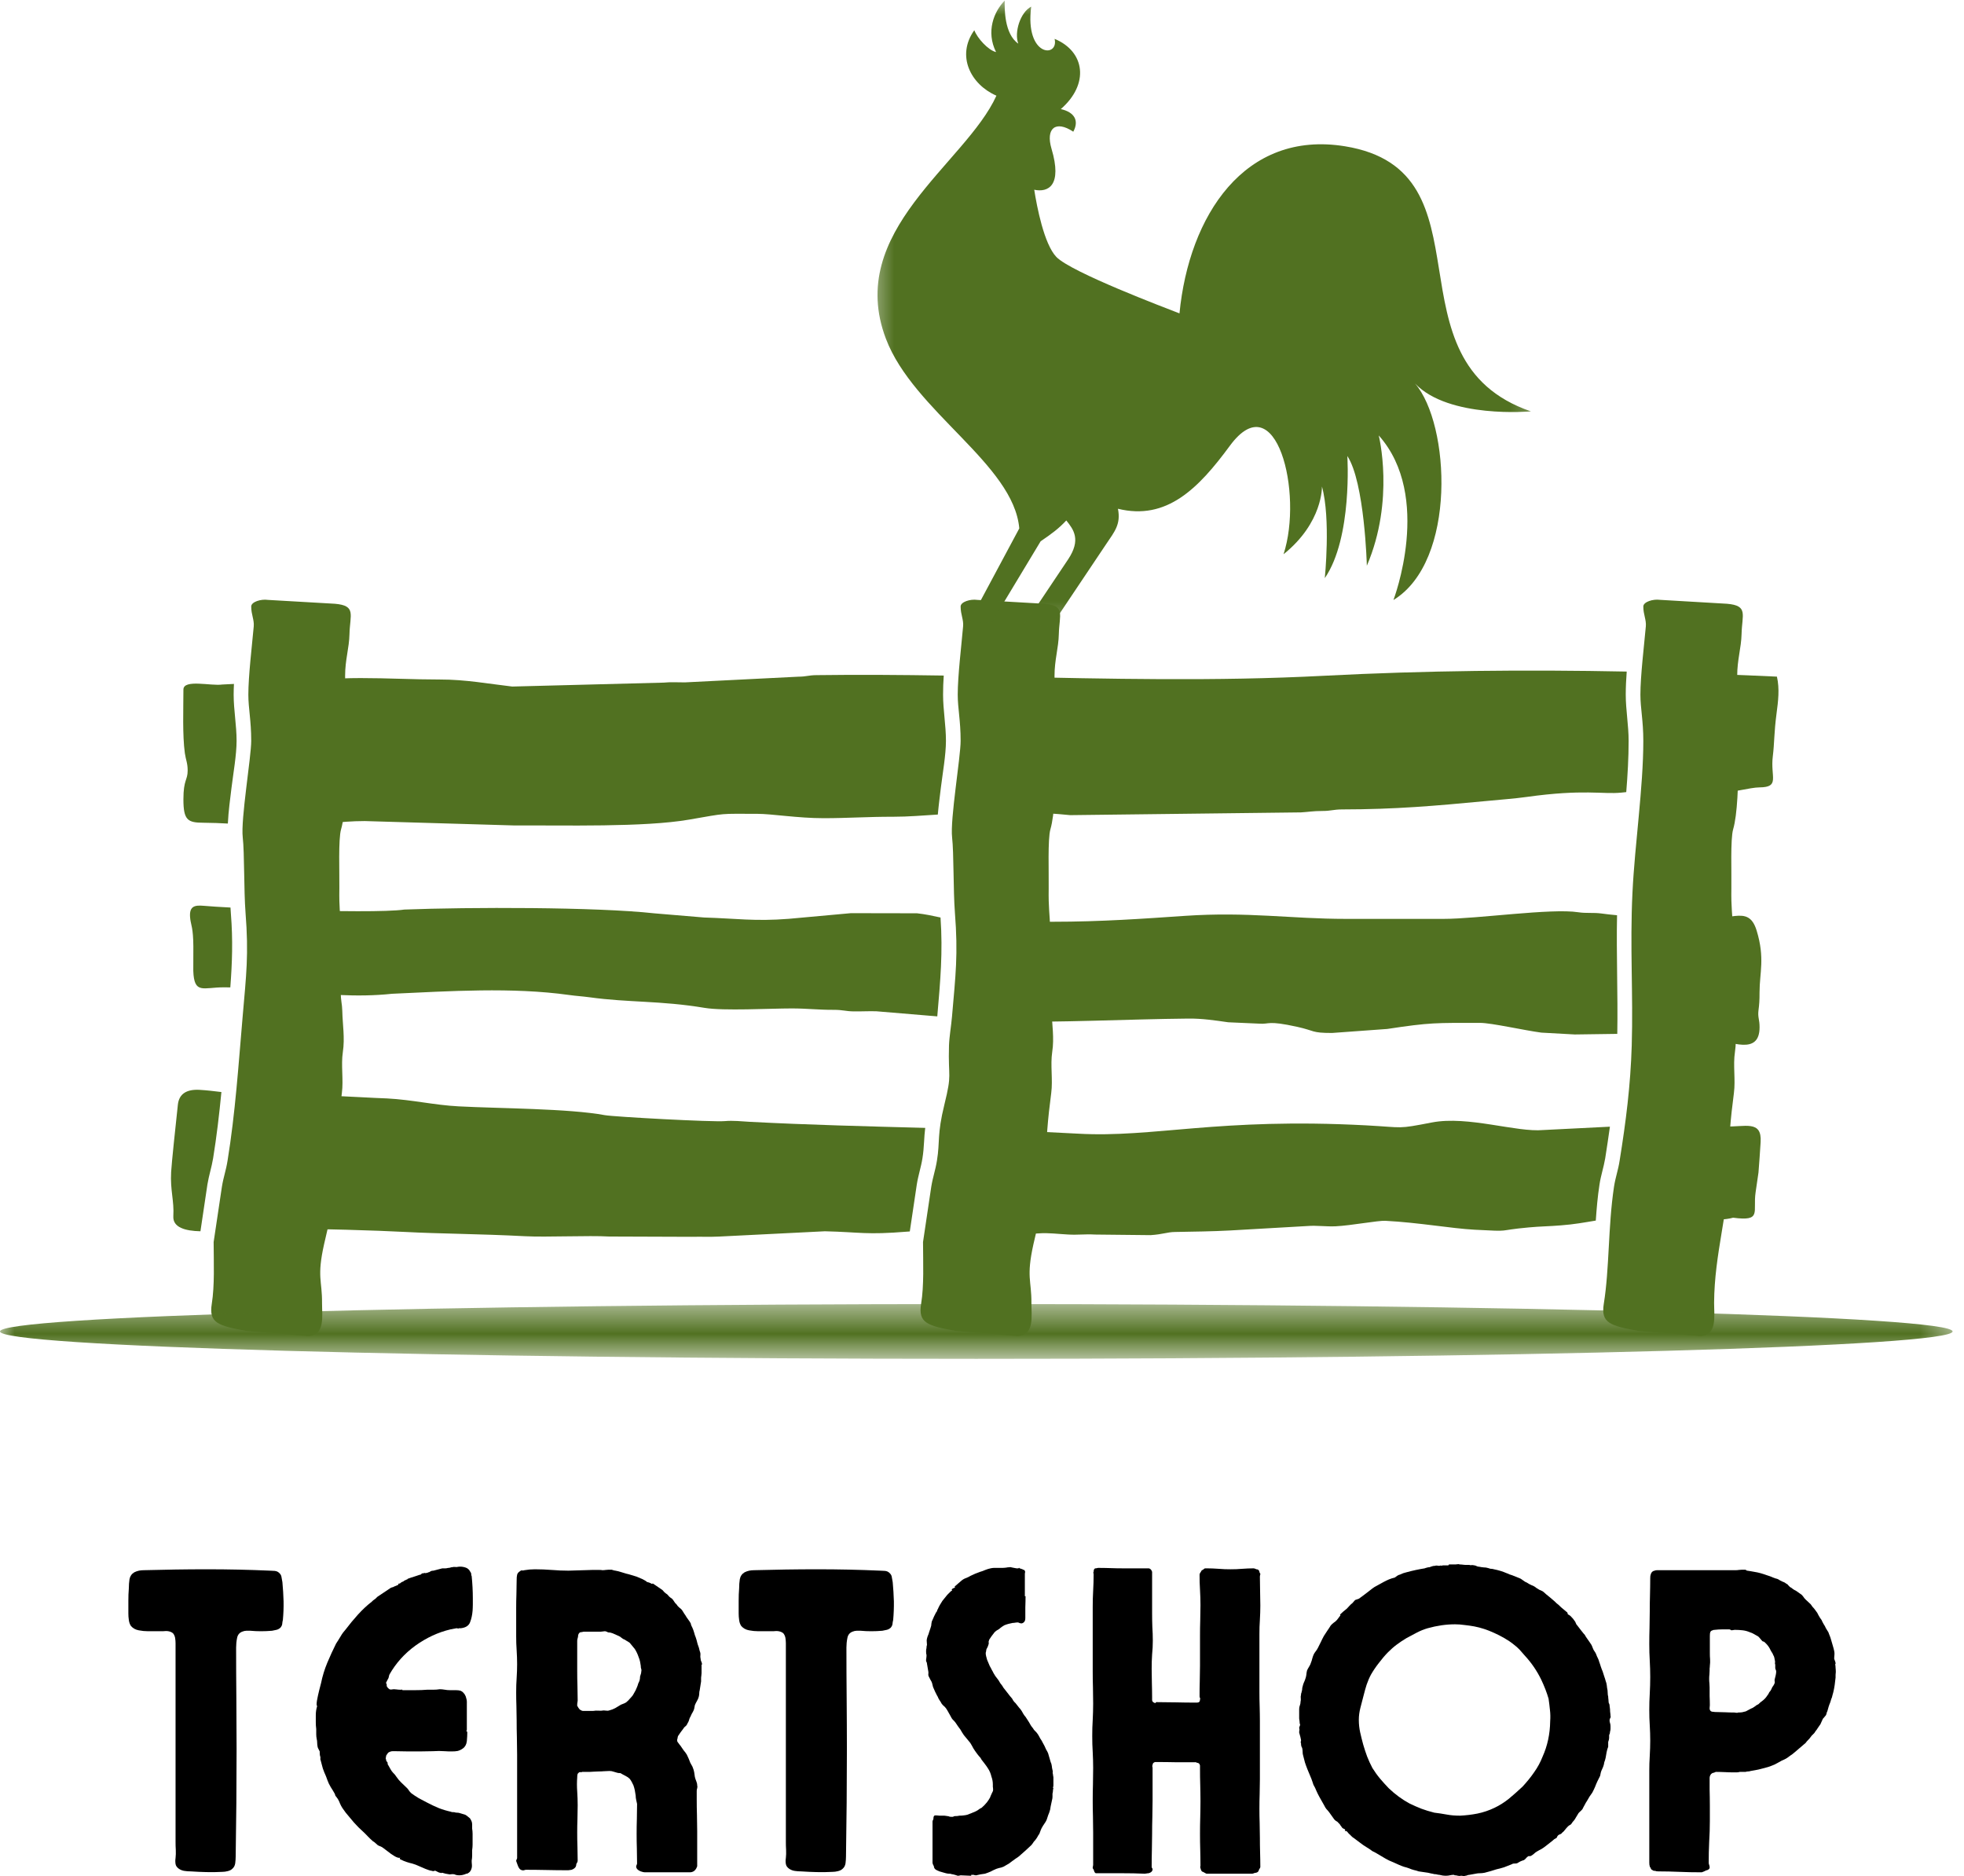 <svg width="67" height="64" viewBox="0 0 67 64" fill="none" xmlns="http://www.w3.org/2000/svg">
<path fill-rule="evenodd" clip-rule="evenodd" d="M8.071 25.274C8.071 25.752 7.957 26.388 7.898 26.871C7.857 27.213 7.792 27.678 7.773 28.095C7.513 28.081 7.242 28.069 6.936 28.067C6.404 28.065 6.257 27.981 6.257 27.27C6.257 26.586 6.402 26.626 6.402 26.286C6.402 26.025 6.339 25.928 6.306 25.693C6.221 25.078 6.257 24.185 6.257 23.525C6.257 23.16 7.201 23.409 7.58 23.352L7.981 23.332C7.975 23.454 7.971 23.576 7.971 23.698C7.971 24.222 8.071 24.74 8.071 25.274Z" fill="#517121"/>
<path fill-rule="evenodd" clip-rule="evenodd" d="M32.27 25.274C32.27 25.752 32.156 26.388 32.097 26.871C32.066 27.13 32.022 27.462 31.993 27.788C31.482 27.818 31.007 27.863 30.465 27.863C29.617 27.861 28.908 27.912 28.099 27.912C27.213 27.912 26.337 27.763 25.826 27.763C24.515 27.763 24.835 27.731 23.507 27.961C21.975 28.226 19.23 28.151 17.515 28.159L12.441 28.01C11.565 28.01 10.876 28.157 10.025 28.157H9.788V23.265C10.603 23.205 11.426 23.132 12.298 23.132C13.26 23.132 14.055 23.181 15.004 23.181C15.882 23.179 16.681 23.33 17.474 23.421L22.645 23.287C22.851 23.264 23.148 23.279 23.364 23.279L27.231 23.085C27.519 23.083 27.58 23.034 27.855 23.032C29.31 23.012 30.756 23.024 32.195 23.046C32.179 23.265 32.172 23.483 32.172 23.698C32.172 24.222 32.27 24.74 32.27 25.274Z" fill="#517121"/>
<path fill-rule="evenodd" clip-rule="evenodd" d="M55.559 25.274C55.559 25.856 55.525 26.439 55.478 27.022C55.421 27.028 55.362 27.034 55.306 27.04C54.663 27.103 54.033 26.914 52.081 27.187C51.676 27.244 51.158 27.282 50.716 27.325C48.945 27.492 47.611 27.611 45.781 27.613C45.482 27.615 45.408 27.666 45.109 27.666C44.787 27.666 44.634 27.7 44.383 27.714L36.51 27.808C35.426 27.7 34.85 27.714 34.157 27.735V23.083C37.806 23.156 41.443 23.248 45.174 23.053C48.601 22.875 52.065 22.841 55.494 22.91C55.474 23.175 55.461 23.438 55.461 23.698C55.461 24.222 55.559 24.74 55.559 25.274Z" fill="#517121"/>
<path fill-rule="evenodd" clip-rule="evenodd" d="M60.478 25.797C60.388 26.506 60.735 26.855 60.023 26.861C59.702 26.863 59.048 27.054 58.783 27.024C57.756 26.969 57.069 26.956 56.558 26.963V22.934C57.921 22.969 59.274 23.02 60.618 23.083C60.714 23.503 60.661 23.919 60.604 24.349C60.517 25.015 60.535 25.335 60.478 25.797Z" fill="#517121"/>
<path fill-rule="evenodd" clip-rule="evenodd" d="M7.553 37.254C7.48 38.01 7.392 38.764 7.27 39.516C7.221 39.815 7.125 40.103 7.076 40.406L6.838 42.004C6.324 41.993 5.891 41.877 5.913 41.49C5.945 40.962 5.803 40.608 5.838 39.984C5.858 39.648 5.986 38.444 6.068 37.684C6.108 37.315 6.367 37.156 6.803 37.179C7.042 37.193 7.294 37.221 7.553 37.254Z" fill="#517121"/>
<path fill-rule="evenodd" clip-rule="evenodd" d="M31.563 38.477C31.545 38.635 31.531 38.795 31.523 38.966C31.512 39.153 31.498 39.332 31.468 39.516C31.421 39.815 31.323 40.103 31.276 40.406L31.037 42.01C31.009 42.012 30.983 42.014 30.956 42.016C29.53 42.132 29.379 42.034 28.14 42.004L24.52 42.185C24.179 42.201 23.945 42.185 23.592 42.193L20.777 42.183C20.088 42.142 18.633 42.211 17.916 42.173C16.347 42.091 14.972 42.089 13.843 42.028C12.83 41.975 10.781 41.91 9.788 41.932V37.383C10.841 37.319 12.152 37.435 13.203 37.472C14.081 37.519 14.813 37.7 15.654 37.743C17.023 37.816 19.403 37.814 20.634 38.043C20.95 38.1 24.322 38.283 24.727 38.246C25.004 38.22 25.308 38.255 25.593 38.271C27.58 38.375 29.57 38.424 31.563 38.477Z" fill="#517121"/>
<path fill-rule="evenodd" clip-rule="evenodd" d="M54.921 38.436C54.871 38.795 54.816 39.155 54.76 39.516C54.71 39.817 54.61 40.103 54.565 40.412C54.502 40.818 54.467 41.229 54.439 41.639C54.06 41.702 53.699 41.769 53.253 41.802C52.849 41.836 52.538 41.836 52.148 41.873C50.987 41.979 51.637 42.022 50.304 41.951C49.485 41.906 48.42 41.708 47.262 41.647C47.014 41.633 46.097 41.808 45.565 41.834C45.245 41.849 44.901 41.8 44.62 41.824L41.957 41.977C41.35 42.01 40.702 42.016 40.086 42.028C39.807 42.032 39.699 42.105 39.253 42.136L37.364 42.116C36.973 42.095 36.783 42.136 36.427 42.114C36.123 42.099 35.75 42.051 35.455 42.075C34.74 42.13 35.056 41.989 34.646 42.112C34.34 42.205 34.666 42.083 34.314 42.057C34.273 42.056 34.22 42.059 34.157 42.065V38.556C35.027 38.587 35.899 38.625 36.773 38.674C39.357 38.821 41.541 38.122 46.61 38.391C47.927 38.462 47.635 38.526 48.854 38.291C50.08 38.057 51.735 38.635 52.65 38.55L54.921 38.436Z" fill="#517121"/>
<path fill-rule="evenodd" clip-rule="evenodd" d="M60.062 38.964C60.04 39.31 60.015 39.675 59.989 39.999L59.891 40.673C59.791 41.352 60.117 41.672 59.123 41.541C58.611 41.686 57.546 41.58 56.558 41.531V38.352C58.017 38.244 57.684 38.379 58.848 38.428C59.518 38.456 60.111 38.193 60.062 38.964Z" fill="#517121"/>
<path fill-rule="evenodd" clip-rule="evenodd" d="M7.857 33.684C7.781 33.684 7.704 33.682 7.627 33.682C6.932 33.682 6.622 33.929 6.594 33.12C6.596 32.843 6.598 32.558 6.596 32.282C6.591 31.659 6.518 31.561 6.492 31.362C6.433 30.915 6.624 30.871 6.954 30.901C7.172 30.921 7.486 30.94 7.863 30.96C7.867 31.032 7.873 31.103 7.877 31.176C7.949 32.077 7.92 32.855 7.857 33.684Z" fill="#517121"/>
<path fill-rule="evenodd" clip-rule="evenodd" d="M31.977 34.644C31.977 34.654 31.975 34.664 31.975 34.673L29.895 34.499C29.64 34.491 29.375 34.507 29.122 34.503C28.843 34.499 28.758 34.45 28.45 34.45C27.914 34.453 27.553 34.402 27.005 34.402C26.26 34.402 24.681 34.491 24.039 34.383C22.519 34.13 21.467 34.208 20.108 34.021C19.849 33.986 19.676 33.98 19.413 33.943C17.468 33.672 15.33 33.813 13.374 33.902C12.146 34.033 10.982 33.913 9.788 33.805V31.04C11.438 31.093 13.23 31.113 13.794 31.029C15.992 30.944 20.32 30.938 22.327 31.158L24.02 31.3C25.092 31.331 25.746 31.437 26.907 31.345L29.029 31.152L31.282 31.156C31.559 31.186 31.824 31.243 32.085 31.3C32.168 32.482 32.079 33.46 31.977 34.644Z" fill="#517121"/>
<path fill-rule="evenodd" clip-rule="evenodd" d="M55.172 35.27C54.677 35.276 54.186 35.286 53.721 35.29L52.58 35.227C52.004 35.151 50.877 34.895 50.496 34.895C48.97 34.895 48.801 34.878 47.326 35.102L45.441 35.239C44.726 35.239 44.87 35.166 44.251 35.029C43.224 34.803 43.322 34.948 42.957 34.921L41.898 34.874C41.461 34.811 40.999 34.742 40.532 34.748C38.501 34.768 36.064 34.891 34.157 34.848V31.457L35.911 31.445C37.576 31.445 39.025 31.339 40.422 31.244C42.588 31.097 44.011 31.347 45.922 31.347H49.245C50.398 31.347 52.925 30.977 53.844 31.121C54.109 31.162 54.361 31.127 54.622 31.162C54.756 31.182 54.975 31.205 55.164 31.223C55.137 32.574 55.196 33.921 55.172 35.27Z" fill="#517121"/>
<path fill-rule="evenodd" clip-rule="evenodd" d="M60.026 35.043C60.026 36.017 59.039 35.535 58.397 35.429C57.821 35.333 57.197 35.29 56.558 35.274V31.284C57.024 31.282 57.442 31.272 57.786 31.327C58.962 31.508 59.636 30.795 59.926 31.745C60.215 32.69 60.025 33.181 60.025 33.858C60.026 34.127 60.015 34.271 59.989 34.467C59.96 34.717 60.026 34.764 60.026 35.043Z" fill="#517121"/>
<path fill-rule="evenodd" clip-rule="evenodd" d="M58.915 20.597L56.627 20.463C56.395 20.43 56.06 20.53 56.06 20.691C56.06 20.97 56.166 21.139 56.146 21.368C56.085 22.042 55.961 23.063 55.961 23.698C55.961 24.169 56.06 24.577 56.06 25.274C56.06 26.871 55.771 28.782 55.69 30.453C55.6 32.295 55.718 33.9 55.665 35.671C55.624 37.024 55.468 38.255 55.252 39.595C55.2 39.931 55.115 40.137 55.06 40.486C54.854 41.861 54.907 43.275 54.712 44.477C54.606 45.135 54.928 45.227 55.889 45.402L57.982 45.577C58.597 45.577 58.473 44.879 58.475 44.441C58.485 42.772 58.974 41.303 58.968 39.96C58.964 38.915 59.037 38.157 59.151 37.285C59.21 36.83 59.117 36.339 59.186 35.889C59.259 35.404 59.176 34.956 59.164 34.489C59.158 34.231 59.113 34.151 59.113 33.85L59.117 31.678C59.102 31.184 59.053 31.007 59.064 30.298C59.074 29.787 59.027 28.623 59.125 28.289C59.416 27.293 59.263 24.245 59.263 23.057C59.263 22.505 59.4 22.109 59.412 21.63C59.426 20.968 59.651 20.659 58.915 20.597Z" fill="#517121"/>
<path fill-rule="evenodd" clip-rule="evenodd" d="M11.425 20.597L9.139 20.465C8.906 20.43 8.57 20.53 8.57 20.691C8.57 20.97 8.676 21.139 8.656 21.369C8.595 22.042 8.472 23.063 8.472 23.698C8.472 24.169 8.57 24.577 8.57 25.274C8.57 25.834 8.209 27.951 8.281 28.568C8.342 29.094 8.317 30.377 8.376 31.137C8.489 32.574 8.401 33.248 8.277 34.687C8.134 36.337 8.03 37.951 7.763 39.595C7.71 39.931 7.627 40.137 7.57 40.486L7.288 42.372C7.291 43.079 7.325 43.85 7.225 44.477C7.119 45.135 7.439 45.227 8.401 45.402L10.492 45.577C11.107 45.577 10.983 44.88 10.986 44.444C10.991 43.68 10.805 43.568 11.056 42.444C11.215 41.727 11.482 40.773 11.478 39.96C11.474 38.915 11.549 38.157 11.663 37.285C11.722 36.83 11.628 36.339 11.696 35.889C11.769 35.404 11.687 34.956 11.677 34.489C11.671 34.232 11.624 34.151 11.626 33.851L11.628 31.679C11.612 31.184 11.565 31.007 11.577 30.298C11.584 29.787 11.537 28.623 11.636 28.289C11.926 27.293 11.773 24.245 11.773 23.057C11.773 22.506 11.912 22.109 11.922 21.63C11.938 20.968 12.162 20.66 11.425 20.597Z" fill="#517121"/>
<path fill-rule="evenodd" clip-rule="evenodd" d="M35.626 20.597L33.338 20.465C33.106 20.43 32.771 20.53 32.771 20.691C32.771 20.97 32.877 21.139 32.855 21.369C32.796 22.042 32.672 23.063 32.672 23.698C32.672 24.169 32.771 24.577 32.771 25.274C32.771 25.834 32.409 27.951 32.48 28.568C32.541 29.094 32.517 30.377 32.576 31.137C32.688 32.574 32.6 33.248 32.476 34.687C32.449 35.001 32.384 35.365 32.374 35.671C32.341 36.816 32.488 36.582 32.217 37.682C31.962 38.717 32.072 38.925 31.963 39.595C31.909 39.931 31.826 40.137 31.769 40.486L31.488 42.372C31.49 43.079 31.526 43.85 31.423 44.477C31.317 45.135 31.637 45.227 32.6 45.402L34.691 45.577C35.308 45.577 35.182 44.88 35.186 44.444C35.19 43.68 35.005 43.568 35.255 42.444C35.414 41.727 35.683 40.773 35.679 39.96C35.675 38.915 35.748 38.157 35.862 37.285C35.921 36.83 35.828 36.339 35.895 35.889C35.97 35.404 35.887 34.956 35.875 34.489C35.87 34.232 35.822 34.151 35.824 33.851L35.826 31.679C35.813 31.184 35.764 31.007 35.775 30.298C35.783 29.787 35.738 28.623 35.834 28.289C36.127 27.293 35.974 24.245 35.974 23.057C35.974 22.506 36.111 22.109 36.121 21.63C36.137 20.968 36.361 20.66 35.626 20.597Z" fill="#517121"/>
<mask id="mask0_1_1599" style="mask-type:luminance" maskUnits="userSpaceOnUse" x="0" y="44" width="67" height="3">
<path d="M0 44.475H66.611V46.356H0V44.475Z" fill="white"/>
</mask>
<g mask="url(#mask0_1_1599)">
<path fill-rule="evenodd" clip-rule="evenodd" d="M33.305 44.487C51.7 44.487 66.611 44.905 66.611 45.421C66.611 45.938 51.7 46.356 33.305 46.356C14.911 46.356 0 45.938 0 45.421C0 44.905 14.911 44.487 33.305 44.487Z" fill="#517121"/>
</g>
<mask id="mask1_1_1599" style="mask-type:luminance" maskUnits="userSpaceOnUse" x="29" y="0" width="24" height="22">
<path d="M29.557 0H52.683V21.7H29.557V0Z" fill="white"/>
</mask>
<g mask="url(#mask1_1_1599)">
<path fill-rule="evenodd" clip-rule="evenodd" d="M33.992 3.264C33.11 2.881 32.615 1.899 33.238 1.031C33.336 1.298 33.713 1.716 33.98 1.777C33.63 1.08 33.905 0.395 34.275 0.02C34.269 0.283 34.255 1.157 34.738 1.489C34.593 1.108 34.803 0.424 35.178 0.226C34.956 1.954 36.13 1.976 35.977 1.326C37.016 1.756 37.169 2.869 36.189 3.721C36.657 3.828 36.818 4.116 36.614 4.493C36.007 4.089 35.667 4.383 35.871 5.073C36.248 6.337 35.755 6.573 35.282 6.473C35.372 7.048 35.616 8.325 36.036 8.765C36.541 9.291 39.779 10.512 40.237 10.691C40.561 7.362 42.456 4.434 45.881 4.99C51.026 5.825 47.179 12.301 52.226 14.034C52.226 14.034 49.42 14.291 48.273 13.083C49.469 14.466 49.705 19.145 47.536 20.469C47.536 20.469 48.889 16.934 47.034 14.854C47.034 14.854 47.591 17.056 46.629 19.299C46.629 19.299 46.554 16.449 45.963 15.556C45.963 15.556 46.144 18.342 45.194 19.723C45.194 19.723 45.402 17.7 45.097 16.596C45.097 16.596 45.137 17.824 43.787 18.908C44.467 16.816 43.534 13.063 41.955 15.208C40.885 16.663 39.801 17.765 38.138 17.356C38.242 17.887 38.022 18.136 37.737 18.56L35.855 21.37C35.587 21.353 34.883 21.306 34.911 21.323C34.934 21.339 35.928 19.85 36.437 19.084C36.885 18.413 36.627 18.067 36.376 17.755C36.119 18.03 35.887 18.203 35.5 18.466L33.819 21.256L33.063 21.217L34.772 18.026C34.579 15.832 31.164 14.034 30.223 11.559C28.823 7.879 32.937 5.591 33.992 3.264Z" fill="#517121"/>
</g>
<path d="M8.071 59.678C8.071 59.096 8.067 58.515 8.063 57.934C8.057 57.352 8.055 56.777 8.055 56.206C8.055 56.102 8.065 55.993 8.087 55.883C8.107 55.774 8.165 55.701 8.26 55.664C8.311 55.644 8.358 55.632 8.401 55.632C8.448 55.632 8.495 55.632 8.542 55.632C8.778 55.654 9.024 55.654 9.281 55.632C9.332 55.622 9.383 55.612 9.43 55.601C9.477 55.591 9.52 55.567 9.564 55.53C9.599 55.489 9.621 55.448 9.627 55.404C9.63 55.357 9.638 55.31 9.65 55.263C9.67 55.049 9.678 54.837 9.674 54.627C9.668 54.413 9.654 54.195 9.634 53.975C9.623 53.918 9.613 53.861 9.603 53.802C9.597 53.745 9.568 53.696 9.517 53.653C9.479 53.617 9.43 53.596 9.367 53.59C9.308 53.586 9.257 53.582 9.21 53.582C8.491 53.55 7.775 53.535 7.058 53.535C6.345 53.535 5.63 53.547 4.913 53.566C4.85 53.566 4.792 53.572 4.74 53.582C4.687 53.594 4.634 53.611 4.583 53.637C4.493 53.69 4.438 53.769 4.418 53.873C4.403 53.973 4.395 54.077 4.395 54.187C4.383 54.324 4.379 54.466 4.379 54.611C4.379 54.758 4.379 54.902 4.379 55.043C4.379 55.112 4.383 55.184 4.395 55.263C4.405 55.342 4.428 55.41 4.466 55.467C4.532 55.546 4.623 55.597 4.733 55.617C4.843 55.638 4.947 55.648 5.047 55.648H5.557C5.709 55.628 5.825 55.652 5.903 55.719C5.938 55.762 5.962 55.813 5.974 55.876C5.984 55.938 5.989 55.999 5.989 56.056V59.144C5.989 59.558 5.989 59.968 5.989 60.377C5.989 60.785 5.989 61.198 5.989 61.61V62.836C5.989 62.926 5.991 63.016 5.997 63.11C6.001 63.205 5.999 63.297 5.989 63.385C5.978 63.454 5.978 63.523 5.989 63.59C5.999 63.653 6.039 63.707 6.107 63.755C6.164 63.792 6.227 63.816 6.296 63.825C6.369 63.837 6.439 63.841 6.508 63.841C6.685 63.853 6.861 63.861 7.034 63.865C7.211 63.87 7.396 63.868 7.584 63.857C7.641 63.857 7.702 63.849 7.765 63.833C7.832 63.817 7.885 63.792 7.922 63.755C7.979 63.707 8.012 63.645 8.024 63.566C8.034 63.484 8.04 63.407 8.04 63.338C8.05 62.731 8.057 62.121 8.063 61.508C8.067 60.891 8.071 60.281 8.071 59.678Z" fill="black"/>
<path d="M10.773 58.515C10.773 58.594 10.773 58.672 10.773 58.751C10.773 58.829 10.777 58.908 10.788 58.986C10.788 59.045 10.788 59.102 10.788 59.159C10.788 59.212 10.792 59.267 10.804 59.324C10.814 59.362 10.82 59.403 10.82 59.45C10.82 59.493 10.824 59.54 10.835 59.591C10.839 59.619 10.851 59.644 10.867 59.67C10.883 59.697 10.895 59.723 10.906 59.748C10.906 59.823 10.91 59.878 10.922 59.913C10.932 59.935 10.934 59.959 10.93 59.984C10.924 60.006 10.926 60.027 10.938 60.047L10.977 60.196C10.997 60.286 11.026 60.375 11.063 60.463C11.105 60.554 11.142 60.644 11.173 60.738C11.199 60.813 11.236 60.888 11.283 60.966C11.334 61.045 11.382 61.123 11.425 61.202L11.44 61.257C11.456 61.278 11.472 61.3 11.488 61.319C11.503 61.341 11.515 61.359 11.527 61.374C11.558 61.428 11.582 61.477 11.598 61.524C11.617 61.571 11.645 61.622 11.676 61.673L11.794 61.838C11.882 61.944 11.976 62.056 12.077 62.176C12.181 62.292 12.283 62.394 12.383 62.482C12.44 62.535 12.495 62.59 12.548 62.647C12.605 62.706 12.662 62.761 12.721 62.812C12.752 62.828 12.78 62.849 12.807 62.875C12.839 62.902 12.864 62.926 12.886 62.946C12.911 62.961 12.941 62.975 12.972 62.985C13.004 62.997 13.031 63.012 13.059 63.032C13.078 63.044 13.131 63.083 13.216 63.15C13.298 63.218 13.385 63.279 13.475 63.331C13.563 63.378 13.624 63.391 13.656 63.37C13.624 63.401 13.632 63.425 13.679 63.44C13.742 63.472 13.805 63.499 13.868 63.519C13.931 63.541 13.995 63.558 14.064 63.574C14.143 63.596 14.217 63.625 14.292 63.66C14.364 63.692 14.437 63.723 14.512 63.755C14.6 63.792 14.679 63.816 14.748 63.825C14.763 63.837 14.783 63.837 14.81 63.825C14.836 63.816 14.854 63.816 14.865 63.825C14.891 63.837 14.916 63.849 14.944 63.865C14.969 63.88 14.995 63.888 15.022 63.888C15.032 63.898 15.042 63.9 15.054 63.896C15.064 63.89 15.073 63.888 15.085 63.888C15.121 63.898 15.16 63.908 15.203 63.92C15.25 63.929 15.293 63.937 15.337 63.943C15.368 63.943 15.396 63.939 15.423 63.935C15.454 63.935 15.482 63.937 15.509 63.943C15.541 63.963 15.596 63.975 15.674 63.975C15.753 63.975 15.832 63.955 15.91 63.92C15.941 63.92 15.967 63.908 15.989 63.888L16.028 63.857C16.038 63.837 16.048 63.821 16.059 63.81C16.069 63.794 16.075 63.782 16.075 63.77C16.095 63.729 16.102 63.68 16.099 63.621C16.093 63.564 16.091 63.515 16.091 63.472C16.101 63.415 16.107 63.358 16.107 63.299C16.107 63.236 16.107 63.177 16.107 63.118C16.116 63.052 16.122 62.989 16.122 62.93C16.122 62.867 16.122 62.802 16.122 62.733C16.122 62.676 16.122 62.62 16.122 62.561C16.122 62.498 16.116 62.439 16.107 62.38V62.325C16.107 62.305 16.107 62.286 16.107 62.27C16.107 62.254 16.107 62.242 16.107 62.231C16.107 62.215 16.102 62.195 16.099 62.168C16.093 62.142 16.079 62.111 16.059 62.074C16.048 62.054 16.038 62.038 16.028 62.026C16.016 62.017 16.004 62.007 15.989 61.995C15.936 61.948 15.896 61.92 15.871 61.909C15.808 61.889 15.737 61.867 15.659 61.846C15.643 61.842 15.619 61.838 15.588 61.838C15.557 61.838 15.527 61.834 15.502 61.822C15.439 61.822 15.399 61.818 15.384 61.806C15.242 61.775 15.103 61.734 14.967 61.681C14.83 61.624 14.696 61.561 14.567 61.492C14.476 61.445 14.382 61.396 14.284 61.343C14.19 61.286 14.103 61.229 14.025 61.17C13.993 61.139 13.966 61.107 13.946 61.076C13.925 61.041 13.901 61.011 13.876 60.99C13.807 60.923 13.742 60.86 13.679 60.801C13.62 60.744 13.569 60.681 13.522 60.612C13.491 60.562 13.453 60.516 13.412 60.479C13.375 60.438 13.345 60.398 13.326 60.361L13.224 60.181C13.224 60.171 13.224 60.163 13.224 60.157C13.224 60.153 13.224 60.145 13.224 60.133C13.212 60.118 13.2 60.1 13.184 60.078C13.172 60.059 13.169 60.037 13.169 60.016C13.157 60 13.155 59.984 13.161 59.968C13.165 59.953 13.169 59.941 13.169 59.929C13.169 59.898 13.18 59.87 13.208 59.843C13.227 59.801 13.257 59.776 13.294 59.764C13.326 59.748 13.357 59.741 13.389 59.741C13.424 59.741 13.459 59.741 13.491 59.741C13.626 59.741 13.766 59.745 13.907 59.748C14.052 59.748 14.2 59.748 14.347 59.748C14.482 59.748 14.622 59.746 14.763 59.741C14.909 59.731 15.046 59.731 15.172 59.741C15.223 59.746 15.268 59.748 15.305 59.748C15.347 59.748 15.386 59.748 15.423 59.748C15.49 59.748 15.553 59.745 15.612 59.733C15.674 59.717 15.733 59.69 15.792 59.646C15.871 59.589 15.914 59.505 15.926 59.395C15.936 59.281 15.941 59.183 15.941 59.104C15.941 59.085 15.936 59.071 15.926 59.065C15.914 59.061 15.91 59.053 15.91 59.041C15.91 59.041 15.912 59.039 15.918 59.034C15.922 59.03 15.926 59.022 15.926 59.01V58.468C15.926 58.421 15.926 58.37 15.926 58.311C15.926 58.248 15.926 58.193 15.926 58.146C15.926 58.114 15.926 58.083 15.926 58.052C15.926 58.016 15.92 57.981 15.91 57.95C15.889 57.84 15.835 57.757 15.753 57.698C15.741 57.698 15.731 57.694 15.722 57.682C15.678 57.667 15.623 57.659 15.557 57.659C15.488 57.659 15.431 57.659 15.384 57.659H15.352C15.293 57.659 15.235 57.655 15.172 57.643C15.113 57.633 15.056 57.627 14.999 57.627C14.93 57.639 14.861 57.643 14.795 57.643C14.732 57.643 14.661 57.643 14.582 57.643C14.445 57.655 14.304 57.659 14.158 57.659C14.017 57.659 13.877 57.659 13.742 57.659C13.73 57.659 13.722 57.655 13.718 57.643C13.713 57.633 13.705 57.633 13.695 57.643H13.656C13.656 57.643 13.65 57.643 13.64 57.643C13.608 57.643 13.573 57.641 13.538 57.635C13.506 57.631 13.475 57.627 13.444 57.627C13.416 57.627 13.39 57.631 13.365 57.635C13.338 57.641 13.312 57.639 13.286 57.627C13.255 57.608 13.227 57.58 13.208 57.549C13.196 57.533 13.192 57.517 13.192 57.502C13.192 57.486 13.192 57.474 13.192 57.462C13.192 57.453 13.186 57.443 13.176 57.431C13.171 57.421 13.169 57.413 13.169 57.407L13.224 57.298C13.243 57.272 13.257 57.243 13.263 57.211C13.267 57.18 13.275 57.152 13.286 57.125C13.501 56.744 13.793 56.416 14.166 56.143C14.543 55.872 14.944 55.685 15.368 55.585L15.572 55.546C15.592 55.546 15.608 55.55 15.619 55.554C15.635 55.56 15.647 55.558 15.659 55.546H15.722C15.889 55.526 15.993 55.458 16.036 55.342C16.083 55.222 16.11 55.09 16.122 54.949C16.126 54.882 16.13 54.811 16.13 54.737C16.13 54.664 16.13 54.593 16.13 54.525C16.13 54.269 16.116 54.018 16.091 53.77C16.079 53.751 16.075 53.727 16.075 53.7C16.075 53.668 16.063 53.643 16.044 53.621C16.006 53.543 15.949 53.494 15.871 53.472C15.792 53.447 15.714 53.439 15.635 53.449C15.592 53.46 15.557 53.462 15.525 53.456C15.498 53.452 15.464 53.454 15.423 53.464C15.402 53.464 15.378 53.47 15.352 53.48C15.331 53.486 15.309 53.488 15.29 53.488C15.252 53.499 15.215 53.504 15.18 53.504C15.148 53.504 15.117 53.504 15.085 53.504L14.787 53.582C14.749 53.582 14.72 53.588 14.7 53.598C14.689 53.604 14.677 53.611 14.661 53.621C14.649 53.633 14.634 53.637 14.614 53.637C14.602 53.649 14.59 53.653 14.575 53.653C14.559 53.653 14.543 53.659 14.527 53.668C14.516 53.668 14.506 53.666 14.496 53.661C14.484 53.657 14.475 53.659 14.465 53.668C14.421 53.668 14.398 53.674 14.394 53.684C14.382 53.684 14.372 53.692 14.363 53.708C14.351 53.719 14.335 53.723 14.316 53.723C14.288 53.735 14.257 53.745 14.221 53.755C14.184 53.767 14.152 53.776 14.127 53.786C14.095 53.798 14.06 53.808 14.025 53.818C13.993 53.829 13.956 53.841 13.915 53.857C13.909 53.857 13.903 53.863 13.899 53.873C13.893 53.884 13.88 53.888 13.86 53.888C13.848 53.9 13.832 53.908 13.813 53.912C13.797 53.918 13.777 53.932 13.758 53.951C13.714 53.963 13.675 53.987 13.64 54.022C13.618 54.022 13.608 54.022 13.608 54.022C13.597 54.022 13.593 54.028 13.593 54.038C13.593 54.049 13.587 54.059 13.577 54.069C13.556 54.081 13.532 54.091 13.506 54.1C13.485 54.106 13.463 54.114 13.444 54.124C13.432 54.136 13.414 54.144 13.389 54.148C13.367 54.154 13.345 54.161 13.326 54.171L12.87 54.477C12.858 54.489 12.848 54.499 12.839 54.509C12.827 54.521 12.817 54.531 12.807 54.54C12.748 54.578 12.707 54.611 12.681 54.642C12.518 54.768 12.361 54.915 12.21 55.082C12.057 55.251 11.92 55.418 11.794 55.585C11.731 55.654 11.672 55.732 11.621 55.821C11.568 55.911 11.515 55.994 11.464 56.072C11.358 56.282 11.26 56.5 11.165 56.724C11.071 56.95 11.001 57.18 10.953 57.415C10.942 57.447 10.922 57.529 10.89 57.659C10.859 57.785 10.832 57.906 10.812 58.02C10.796 58.13 10.798 58.191 10.82 58.201C10.788 58.301 10.773 58.405 10.773 58.515Z" fill="black"/>
<path d="M17.625 58.672C17.625 58.873 17.627 59.071 17.633 59.269C17.637 59.464 17.641 59.66 17.641 59.858V61.021C17.641 61.221 17.641 61.42 17.641 61.618C17.641 61.812 17.641 62.009 17.641 62.207V63.385C17.641 63.397 17.635 63.413 17.625 63.432C17.613 63.448 17.609 63.468 17.609 63.487L17.657 63.621C17.692 63.731 17.745 63.792 17.814 63.802C17.833 63.808 17.855 63.808 17.877 63.802C17.902 63.792 17.926 63.786 17.947 63.786C18.183 63.786 18.419 63.79 18.654 63.794C18.894 63.8 19.137 63.802 19.385 63.802C19.4 63.802 19.42 63.8 19.448 63.794C19.473 63.79 19.491 63.786 19.503 63.786C19.55 63.766 19.577 63.751 19.589 63.739C19.636 63.707 19.66 63.658 19.66 63.59C19.669 63.574 19.679 63.556 19.691 63.535C19.701 63.515 19.707 63.493 19.707 63.472C19.707 63.315 19.703 63.158 19.699 63.001C19.693 62.843 19.691 62.686 19.691 62.529C19.691 62.372 19.693 62.215 19.699 62.058C19.703 61.901 19.707 61.744 19.707 61.587C19.707 61.429 19.701 61.272 19.691 61.115C19.679 60.954 19.679 60.793 19.691 60.636C19.691 60.579 19.695 60.54 19.707 60.518C19.707 60.508 19.717 60.495 19.738 60.479C19.754 60.459 19.773 60.451 19.801 60.455C19.826 60.461 19.844 60.459 19.856 60.447H20.044C20.111 60.447 20.174 60.446 20.233 60.44C20.296 60.436 20.355 60.432 20.414 60.432C20.48 60.432 20.543 60.43 20.602 60.424C20.665 60.42 20.724 60.416 20.783 60.416H20.799C20.846 60.416 20.889 60.424 20.932 60.44C20.979 60.455 21.023 60.469 21.066 60.479C21.085 60.485 21.109 60.487 21.136 60.487C21.168 60.487 21.193 60.498 21.215 60.518C21.262 60.54 21.305 60.563 21.349 60.589C21.396 60.611 21.439 60.642 21.482 60.683C21.508 60.715 21.531 60.752 21.553 60.793C21.572 60.83 21.592 60.868 21.608 60.903C21.627 60.956 21.643 61.011 21.655 61.068C21.665 61.127 21.674 61.19 21.686 61.257C21.686 61.3 21.69 61.347 21.702 61.398C21.712 61.445 21.722 61.492 21.733 61.539C21.733 61.708 21.73 61.877 21.726 62.05C21.72 62.223 21.718 62.394 21.718 62.561C21.718 62.73 21.72 62.898 21.726 63.071C21.73 63.24 21.733 63.407 21.733 63.574C21.733 63.586 21.727 63.601 21.718 63.621C21.706 63.643 21.702 63.664 21.702 63.684C21.712 63.753 21.765 63.806 21.859 63.841C21.922 63.863 21.965 63.872 21.993 63.872H23.501C23.511 63.872 23.517 63.872 23.517 63.872C23.517 63.872 23.52 63.872 23.532 63.872C23.589 63.872 23.638 63.857 23.681 63.825L23.721 63.786C23.741 63.766 23.762 63.727 23.784 63.668V63.55C23.784 63.374 23.784 63.193 23.784 63.008C23.784 62.826 23.784 62.643 23.784 62.459C23.784 62.282 23.78 62.101 23.776 61.916C23.77 61.734 23.768 61.547 23.768 61.359V61.099C23.768 61.068 23.772 61.037 23.784 61.005C23.794 60.97 23.794 60.934 23.784 60.903C23.784 60.856 23.772 60.809 23.752 60.762C23.731 60.711 23.715 60.663 23.705 60.62C23.699 60.563 23.691 60.508 23.681 60.455C23.67 60.398 23.654 60.345 23.634 60.298C23.623 60.267 23.611 60.241 23.595 60.22C23.583 60.194 23.568 60.165 23.548 60.133C23.517 60.045 23.477 59.953 23.43 59.858C23.399 59.807 23.361 59.756 23.32 59.709C23.283 59.658 23.25 59.607 23.218 59.56C23.191 59.528 23.157 59.485 23.116 59.426C23.094 59.395 23.094 59.352 23.116 59.293C23.116 59.267 23.12 59.244 23.132 59.222C23.163 59.181 23.191 59.14 23.218 59.096C23.25 59.049 23.281 59.008 23.312 58.971C23.328 58.939 23.352 58.914 23.383 58.892C23.415 58.867 23.438 58.833 23.454 58.79C23.473 58.764 23.489 58.733 23.501 58.696C23.511 58.66 23.52 58.629 23.532 58.602C23.552 58.57 23.568 58.539 23.579 58.507C23.595 58.472 23.613 58.437 23.634 58.405C23.654 58.37 23.67 58.332 23.681 58.295C23.691 58.254 23.699 58.213 23.705 58.169C23.725 58.122 23.748 58.075 23.776 58.028C23.807 57.977 23.827 57.926 23.839 57.879C23.849 57.838 23.854 57.8 23.854 57.769C23.854 57.733 23.858 57.696 23.87 57.659L23.917 57.36C23.917 57.341 23.917 57.325 23.917 57.313C23.917 57.297 23.917 57.28 23.917 57.258C23.917 57.227 23.919 57.199 23.925 57.172C23.929 57.14 23.933 57.109 23.933 57.078V56.787C23.933 56.787 23.935 56.787 23.941 56.787C23.945 56.787 23.949 56.787 23.949 56.787C23.949 56.746 23.941 56.712 23.925 56.685C23.909 56.653 23.901 56.622 23.901 56.59C23.89 56.543 23.888 56.5 23.894 56.457C23.898 56.41 23.89 56.367 23.87 56.323C23.858 56.257 23.835 56.178 23.799 56.088C23.788 56.041 23.776 55.992 23.76 55.938C23.744 55.882 23.725 55.829 23.705 55.781C23.689 55.719 23.67 55.66 23.65 55.601C23.628 55.544 23.605 55.491 23.579 55.444L23.564 55.381C23.542 55.34 23.518 55.302 23.493 55.271C23.465 55.236 23.44 55.198 23.415 55.161C23.393 55.12 23.369 55.082 23.344 55.051C23.322 55.016 23.301 54.98 23.281 54.949C23.25 54.902 23.212 54.866 23.171 54.839C23.134 54.807 23.102 54.772 23.077 54.729C23.045 54.703 23.018 54.672 22.998 54.635C22.977 54.599 22.953 54.568 22.927 54.54C22.896 54.521 22.865 54.497 22.833 54.47C22.806 54.438 22.782 54.413 22.762 54.391C22.731 54.371 22.7 54.348 22.668 54.32C22.641 54.289 22.617 54.263 22.598 54.242L22.275 54.022C22.264 54.022 22.254 54.026 22.244 54.03C22.232 54.036 22.224 54.034 22.22 54.022C22.199 54.012 22.175 54.002 22.15 53.99C22.122 53.981 22.097 53.973 22.071 53.967C22.05 53.947 22.024 53.928 21.993 53.912C21.965 53.896 21.942 53.884 21.922 53.873L21.718 53.786C21.655 53.767 21.594 53.747 21.537 53.731C21.478 53.712 21.421 53.696 21.364 53.684C21.301 53.664 21.241 53.645 21.183 53.629C21.125 53.609 21.062 53.594 20.995 53.582C20.973 53.582 20.932 53.572 20.869 53.55H20.752C20.724 53.55 20.693 53.554 20.657 53.558C20.626 53.564 20.588 53.566 20.547 53.566C20.516 53.556 20.394 53.554 20.186 53.558C19.976 53.564 19.711 53.572 19.392 53.582C19.208 53.582 19.019 53.574 18.827 53.558C18.633 53.543 18.438 53.535 18.246 53.535C18.187 53.535 18.128 53.539 18.065 53.543C18.006 53.549 17.949 53.556 17.892 53.566C17.861 53.578 17.831 53.58 17.806 53.574C17.784 53.57 17.763 53.578 17.743 53.598C17.684 53.635 17.651 53.676 17.641 53.723C17.629 53.767 17.625 53.831 17.625 53.92C17.625 54.077 17.621 54.234 17.617 54.391C17.611 54.548 17.609 54.705 17.609 54.862V55.821C17.609 55.978 17.613 56.139 17.625 56.3C17.635 56.457 17.641 56.614 17.641 56.771C17.641 56.928 17.635 57.085 17.625 57.242C17.613 57.4 17.609 57.563 17.609 57.73C17.609 57.887 17.611 58.044 17.617 58.201C17.621 58.358 17.625 58.515 17.625 58.672ZM19.691 57.007V55.986C19.691 55.95 19.695 55.915 19.707 55.883C19.717 55.852 19.723 55.819 19.723 55.781C19.742 55.715 19.777 55.679 19.825 55.679C19.844 55.679 19.86 55.677 19.872 55.672C19.887 55.667 19.899 55.664 19.911 55.664H20.492C20.508 55.664 20.532 55.662 20.563 55.656C20.594 55.652 20.618 55.648 20.634 55.648C20.653 55.648 20.675 55.654 20.697 55.664C20.716 55.675 20.732 55.683 20.744 55.687C20.769 55.687 20.795 55.691 20.822 55.695C20.848 55.701 20.873 55.709 20.901 55.719L21.113 55.813C21.148 55.829 21.18 55.85 21.207 55.876C21.238 55.903 21.274 55.923 21.317 55.938C21.349 55.96 21.382 55.982 21.419 56.001C21.46 56.023 21.49 56.047 21.506 56.072L21.655 56.253C21.706 56.331 21.751 56.426 21.788 56.535C21.808 56.583 21.824 56.634 21.835 56.685C21.845 56.732 21.853 56.779 21.859 56.826C21.859 56.869 21.863 56.905 21.875 56.936C21.885 56.964 21.885 56.997 21.875 57.038C21.875 57.066 21.869 57.091 21.859 57.117C21.853 57.144 21.845 57.17 21.835 57.195C21.835 57.239 21.83 57.28 21.82 57.321C21.808 57.358 21.792 57.396 21.773 57.431C21.761 57.474 21.749 57.514 21.733 57.549C21.722 57.58 21.706 57.618 21.686 57.659C21.665 57.696 21.641 57.737 21.616 57.785C21.594 57.828 21.569 57.863 21.537 57.895C21.515 57.922 21.492 57.947 21.466 57.973C21.445 58.001 21.423 58.02 21.404 58.036C21.376 58.067 21.343 58.091 21.301 58.107C21.258 58.122 21.219 58.138 21.183 58.154C21.115 58.197 21.05 58.236 20.987 58.272C20.928 58.303 20.861 58.331 20.783 58.35C20.755 58.362 20.724 58.364 20.689 58.358C20.651 58.354 20.62 58.35 20.594 58.35C20.532 58.362 20.471 58.364 20.414 58.358C20.355 58.354 20.298 58.356 20.241 58.366H19.887C19.866 58.366 19.848 58.362 19.832 58.35C19.817 58.34 19.797 58.331 19.777 58.319C19.75 58.287 19.732 58.264 19.723 58.248C19.723 58.238 19.717 58.228 19.707 58.217C19.695 58.207 19.691 58.197 19.691 58.185V58.154C19.691 58.128 19.693 58.103 19.699 58.075C19.703 58.05 19.707 58.028 19.707 58.012C19.707 57.845 19.703 57.678 19.699 57.51C19.693 57.343 19.691 57.176 19.691 57.007Z" fill="black"/>
<path d="M28.891 59.678C28.891 59.096 28.887 58.515 28.883 57.934C28.877 57.352 28.875 56.777 28.875 56.206C28.875 56.102 28.885 55.993 28.907 55.883C28.926 55.774 28.985 55.701 29.079 55.664C29.131 55.644 29.178 55.632 29.221 55.632C29.268 55.632 29.315 55.632 29.362 55.632C29.598 55.654 29.843 55.654 30.101 55.632C30.152 55.622 30.203 55.612 30.25 55.601C30.297 55.591 30.34 55.567 30.384 55.53C30.419 55.489 30.44 55.448 30.446 55.404C30.45 55.357 30.458 55.31 30.47 55.263C30.489 55.049 30.497 54.837 30.494 54.627C30.488 54.413 30.474 54.195 30.454 53.975C30.442 53.918 30.433 53.861 30.423 53.802C30.417 53.745 30.387 53.696 30.336 53.653C30.299 53.617 30.25 53.596 30.187 53.59C30.128 53.586 30.077 53.582 30.03 53.582C29.311 53.55 28.594 53.535 27.878 53.535C27.165 53.535 26.45 53.547 25.733 53.566C25.67 53.566 25.611 53.572 25.56 53.582C25.507 53.594 25.454 53.611 25.403 53.637C25.313 53.69 25.258 53.769 25.238 53.873C25.223 53.973 25.215 54.077 25.215 54.187C25.203 54.324 25.199 54.466 25.199 54.611C25.199 54.758 25.199 54.902 25.199 55.043C25.199 55.112 25.203 55.184 25.215 55.263C25.224 55.342 25.248 55.41 25.285 55.467C25.352 55.546 25.442 55.597 25.552 55.617C25.662 55.638 25.767 55.648 25.867 55.648H26.377C26.529 55.628 26.644 55.652 26.723 55.719C26.758 55.762 26.782 55.813 26.794 55.876C26.803 55.938 26.809 55.999 26.809 56.056V59.144C26.809 59.558 26.809 59.968 26.809 60.377C26.809 60.785 26.809 61.198 26.809 61.61V62.836C26.809 62.926 26.811 63.016 26.817 63.11C26.821 63.205 26.819 63.297 26.809 63.385C26.797 63.454 26.797 63.523 26.809 63.59C26.819 63.653 26.858 63.707 26.927 63.755C26.984 63.792 27.047 63.816 27.116 63.825C27.188 63.837 27.259 63.841 27.328 63.841C27.505 63.853 27.681 63.861 27.854 63.865C28.031 63.87 28.215 63.868 28.404 63.857C28.461 63.857 28.522 63.849 28.585 63.833C28.651 63.817 28.704 63.792 28.742 63.755C28.799 63.707 28.832 63.645 28.844 63.566C28.854 63.484 28.86 63.407 28.86 63.338C28.869 62.731 28.877 62.121 28.883 61.508C28.887 60.891 28.891 60.281 28.891 59.678Z" fill="black"/>
<path d="M34.459 53.464C34.438 53.454 34.469 53.46 34.553 53.48C34.636 53.496 34.679 53.503 34.679 53.503H34.695C34.705 53.503 34.713 53.503 34.718 53.503C34.722 53.503 34.728 53.503 34.734 53.503C34.744 53.503 34.75 53.502 34.75 53.496C34.75 53.492 34.754 53.488 34.766 53.488C34.766 53.488 34.768 53.488 34.773 53.488C34.777 53.488 34.781 53.494 34.781 53.503C34.791 53.503 34.825 53.515 34.883 53.535C34.893 53.547 34.903 53.551 34.915 53.551C34.925 53.551 34.934 53.556 34.946 53.566C34.966 53.588 34.974 53.611 34.97 53.637C34.964 53.659 34.962 53.68 34.962 53.7V53.786C34.962 53.896 34.962 54.01 34.962 54.124C34.962 54.234 34.962 54.344 34.962 54.454H34.986C34.986 54.58 34.982 54.705 34.978 54.831C34.978 54.953 34.978 55.075 34.978 55.2C34.978 55.243 34.972 55.275 34.962 55.294C34.94 55.342 34.903 55.371 34.852 55.381H34.844C34.813 55.381 34.775 55.371 34.734 55.349H34.695C34.673 55.349 34.65 55.353 34.624 55.357C34.603 55.363 34.577 55.365 34.546 55.365C34.498 55.377 34.451 55.387 34.404 55.397C34.361 55.408 34.314 55.424 34.263 55.444C34.235 55.459 34.208 55.479 34.176 55.499C34.145 55.52 34.116 55.544 34.09 55.569C34.027 55.601 33.972 55.64 33.925 55.687L33.823 55.821C33.811 55.842 33.795 55.866 33.776 55.891C33.754 55.919 33.74 55.944 33.736 55.97C33.725 55.992 33.723 56.015 33.729 56.041C33.733 56.062 33.731 56.084 33.721 56.103C33.709 56.147 33.693 56.186 33.674 56.221C33.652 56.253 33.642 56.288 33.642 56.324L33.627 56.386C33.627 56.424 33.63 56.463 33.642 56.504C33.652 56.541 33.662 56.581 33.674 56.622L33.76 56.826C33.78 56.858 33.795 56.887 33.807 56.913C33.817 56.934 33.827 56.956 33.839 56.975C33.858 57.007 33.878 57.042 33.894 57.078C33.913 57.109 33.935 57.144 33.956 57.18C33.982 57.211 34.008 57.246 34.035 57.282C34.061 57.313 34.084 57.351 34.106 57.392C34.121 57.419 34.141 57.447 34.169 57.478C34.194 57.51 34.212 57.539 34.224 57.565L34.365 57.745C34.396 57.783 34.422 57.816 34.444 57.847C34.469 57.879 34.498 57.914 34.53 57.95C34.55 57.993 34.573 58.028 34.601 58.059C34.632 58.087 34.658 58.114 34.679 58.146C34.711 58.183 34.738 58.221 34.766 58.256C34.797 58.287 34.825 58.325 34.852 58.366C34.872 58.403 34.893 58.441 34.915 58.476C34.934 58.507 34.958 58.539 34.986 58.57L35.103 58.751C35.123 58.788 35.145 58.825 35.166 58.861C35.186 58.892 35.209 58.924 35.237 58.955C35.257 58.992 35.28 59.024 35.308 59.049C35.339 59.077 35.365 59.104 35.386 59.136C35.406 59.163 35.425 59.191 35.441 59.222C35.457 59.25 35.473 59.277 35.488 59.309C35.529 59.367 35.555 59.411 35.567 59.442C35.614 59.521 35.653 59.599 35.685 59.678C35.72 59.737 35.744 59.78 35.755 59.811L35.842 60.11C35.861 60.147 35.875 60.192 35.881 60.243C35.885 60.29 35.893 60.338 35.905 60.385C35.914 60.406 35.916 60.43 35.913 60.455C35.907 60.477 35.908 60.499 35.92 60.518C35.92 60.54 35.922 60.561 35.928 60.581C35.932 60.603 35.936 60.62 35.936 60.636V60.817C35.936 60.844 35.936 60.872 35.936 60.903C35.936 60.935 35.93 60.964 35.92 60.99L35.936 61.005C35.924 61.037 35.92 61.068 35.92 61.099C35.92 61.127 35.914 61.154 35.905 61.186C35.905 61.223 35.905 61.261 35.905 61.296C35.905 61.333 35.899 61.37 35.889 61.406L35.842 61.626C35.836 61.695 35.82 61.763 35.795 61.83C35.767 61.893 35.744 61.96 35.724 62.026C35.708 62.085 35.679 62.142 35.638 62.199C35.6 62.252 35.567 62.307 35.535 62.364C35.514 62.407 35.496 62.451 35.48 62.498C35.469 62.541 35.449 62.58 35.418 62.616C35.396 62.659 35.372 62.698 35.347 62.733C35.325 62.765 35.3 62.796 35.268 62.828C35.231 62.887 35.202 62.926 35.182 62.946C35.139 62.983 35.099 63.02 35.064 63.056C35.033 63.087 34.997 63.118 34.962 63.15C34.899 63.209 34.854 63.248 34.828 63.268C34.797 63.299 34.762 63.328 34.726 63.354C34.695 63.376 34.663 63.397 34.632 63.417L34.514 63.503C34.487 63.525 34.455 63.548 34.42 63.574C34.383 63.596 34.345 63.617 34.31 63.637C34.267 63.668 34.218 63.692 34.161 63.708C34.102 63.719 34.045 63.735 33.988 63.755C33.913 63.786 33.849 63.818 33.791 63.849C33.733 63.874 33.67 63.898 33.603 63.92C33.55 63.929 33.497 63.937 33.446 63.943C33.399 63.953 33.352 63.963 33.304 63.975H33.289C33.261 63.975 33.238 63.969 33.218 63.959H33.139C33.139 63.959 33.136 63.959 33.132 63.959V63.99C33.12 63.99 33.116 63.99 33.116 63.99L32.77 63.975C32.764 63.975 32.755 63.977 32.739 63.982C32.723 63.986 32.709 63.99 32.7 63.99H32.668C32.641 63.978 32.609 63.969 32.574 63.959C32.537 63.947 32.499 63.939 32.464 63.935C32.442 63.923 32.413 63.92 32.378 63.92C32.346 63.92 32.309 63.914 32.268 63.904C32.23 63.892 32.193 63.882 32.158 63.873C32.126 63.863 32.089 63.853 32.048 63.841C32.032 63.831 32.012 63.823 31.993 63.818C31.971 63.808 31.95 63.798 31.93 63.786C31.883 63.755 31.859 63.715 31.859 63.668C31.847 63.649 31.837 63.627 31.828 63.605C31.816 63.58 31.812 63.556 31.812 63.535V62.144C31.812 62.125 31.816 62.105 31.828 62.089C31.837 62.07 31.843 62.054 31.843 62.042C31.843 61.991 31.853 61.956 31.875 61.94C31.89 61.93 31.918 61.928 31.961 61.932C32.002 61.938 32.032 61.94 32.048 61.94H32.079C32.089 61.94 32.097 61.94 32.103 61.94C32.107 61.94 32.114 61.94 32.126 61.94H32.181C32.191 61.94 32.197 61.94 32.197 61.94C32.197 61.94 32.201 61.94 32.213 61.94C32.232 61.94 32.254 61.944 32.276 61.948C32.301 61.954 32.319 61.956 32.33 61.956C32.35 61.956 32.37 61.962 32.385 61.971C32.405 61.977 32.427 61.979 32.448 61.979H32.464C32.464 61.979 32.466 61.979 32.472 61.979C32.476 61.979 32.484 61.979 32.495 61.979C32.505 61.979 32.515 61.977 32.527 61.971C32.542 61.962 32.554 61.956 32.566 61.956C32.633 61.956 32.688 61.952 32.731 61.94C32.778 61.94 32.821 61.938 32.865 61.932C32.912 61.928 32.955 61.92 32.998 61.909C33.087 61.877 33.183 61.838 33.289 61.791C33.33 61.771 33.363 61.75 33.391 61.728C33.422 61.702 33.454 61.685 33.485 61.673C33.552 61.616 33.615 61.551 33.674 61.477C33.693 61.451 33.713 61.425 33.729 61.398C33.748 61.367 33.764 61.341 33.776 61.319C33.786 61.288 33.795 61.263 33.807 61.241C33.817 61.215 33.827 61.192 33.839 61.17C33.849 61.151 33.856 61.135 33.862 61.123C33.872 61.107 33.878 61.09 33.878 61.068V61.037C33.878 61.005 33.874 60.98 33.87 60.958C33.87 60.933 33.87 60.903 33.87 60.872C33.87 60.783 33.854 60.697 33.823 60.612C33.811 60.561 33.795 60.51 33.776 60.463C33.754 60.412 33.731 60.367 33.705 60.33C33.674 60.279 33.636 60.226 33.595 60.173C33.558 60.121 33.52 60.074 33.485 60.031C33.464 59.984 33.438 59.949 33.407 59.921C33.379 59.89 33.352 59.855 33.32 59.811C33.277 59.754 33.238 59.697 33.202 59.638C33.171 59.576 33.136 59.517 33.1 59.458L32.88 59.191C32.859 59.159 32.837 59.128 32.818 59.096C32.796 59.061 32.778 59.03 32.763 59.002C32.731 58.961 32.702 58.922 32.676 58.884C32.649 58.843 32.623 58.804 32.597 58.767C32.566 58.725 32.535 58.692 32.503 58.664C32.476 58.633 32.452 58.598 32.433 58.554C32.405 58.507 32.38 58.46 32.354 58.413C32.327 58.362 32.299 58.315 32.268 58.272C32.24 58.236 32.209 58.205 32.173 58.177C32.142 58.146 32.114 58.111 32.095 58.067C32.063 58.02 32.036 57.979 32.016 57.942C32.001 57.9 31.981 57.863 31.961 57.832C31.94 57.785 31.918 57.743 31.898 57.706C31.883 57.665 31.863 57.623 31.843 57.58C31.832 57.561 31.824 57.537 31.82 57.51C31.814 57.478 31.806 57.447 31.796 57.415C31.785 57.38 31.767 57.343 31.741 57.305C31.72 57.264 31.698 57.223 31.678 57.18C31.667 57.154 31.665 57.125 31.671 57.093C31.674 57.058 31.673 57.023 31.663 56.991L31.623 56.755C31.623 56.736 31.618 56.716 31.608 56.7C31.596 56.681 31.592 56.665 31.592 56.653C31.592 56.622 31.594 56.594 31.6 56.567C31.604 56.536 31.608 56.5 31.608 56.457C31.596 56.431 31.592 56.379 31.592 56.3C31.602 56.3 31.604 56.298 31.6 56.292C31.594 56.288 31.592 56.284 31.592 56.284C31.602 56.253 31.608 56.225 31.608 56.198C31.608 56.166 31.612 56.141 31.623 56.119C31.623 56.078 31.619 56.041 31.616 56.009C31.61 55.974 31.612 55.937 31.623 55.899C31.633 55.858 31.643 55.825 31.655 55.797C31.671 55.766 31.682 55.73 31.694 55.687L31.741 55.546C31.761 55.495 31.773 55.444 31.773 55.397C31.777 55.346 31.79 55.3 31.812 55.263C31.843 55.184 31.883 55.102 31.93 55.012C31.95 54.992 31.963 54.97 31.969 54.949C31.973 54.923 31.981 54.906 31.993 54.894C32.012 54.847 32.036 54.8 32.063 54.752C32.095 54.701 32.122 54.654 32.15 54.611L32.315 54.407C32.334 54.387 32.354 54.367 32.37 54.352C32.389 54.332 32.411 54.311 32.433 54.289L32.48 54.258C32.48 54.248 32.476 54.24 32.472 54.234C32.466 54.23 32.464 54.226 32.464 54.226C32.474 54.21 32.489 54.199 32.511 54.187C32.537 54.177 32.56 54.167 32.582 54.155L32.566 54.124C32.607 54.089 32.647 54.053 32.684 54.022C32.725 53.986 32.764 53.951 32.802 53.92C32.853 53.879 32.906 53.849 32.959 53.833C33.01 53.814 33.063 53.786 33.116 53.755C33.21 53.708 33.316 53.664 33.438 53.621C33.495 53.605 33.552 53.586 33.611 53.558C33.674 53.533 33.733 53.515 33.791 53.503C33.833 53.494 33.87 53.488 33.901 53.488C33.937 53.488 33.968 53.488 33.996 53.488H34.027C34.037 53.488 34.045 53.488 34.051 53.488C34.055 53.488 34.062 53.488 34.074 53.488H34.129C34.139 53.488 34.145 53.488 34.145 53.488C34.145 53.488 34.149 53.488 34.161 53.488C34.212 53.488 34.263 53.486 34.31 53.48C34.357 53.47 34.406 53.464 34.459 53.464Z" fill="black"/>
<path d="M42.98 58.704C42.98 58.537 42.976 58.372 42.972 58.209C42.966 58.048 42.964 57.883 42.964 57.714V56.74C42.964 56.573 42.964 56.406 42.964 56.237C42.964 56.07 42.964 55.907 42.964 55.75C42.964 55.583 42.968 55.418 42.98 55.255C42.989 55.094 42.995 54.933 42.995 54.776C42.995 54.609 42.991 54.442 42.987 54.273C42.982 54.106 42.98 53.943 42.98 53.786C42.98 53.767 42.982 53.751 42.987 53.739C42.991 53.723 42.995 53.706 42.995 53.684C42.974 53.664 42.964 53.643 42.964 53.621C42.952 53.564 42.919 53.535 42.862 53.535C42.819 53.515 42.787 53.503 42.768 53.503C42.642 53.503 42.51 53.509 42.375 53.519C42.243 53.531 42.11 53.535 41.974 53.535C41.843 53.535 41.709 53.531 41.574 53.519C41.436 53.509 41.301 53.503 41.165 53.503H41.118C41.096 53.503 41.071 53.519 41.039 53.551C41.002 53.562 40.978 53.586 40.969 53.621C40.957 53.633 40.947 53.649 40.937 53.668C40.925 53.69 40.922 53.708 40.922 53.723C40.922 53.892 40.925 54.061 40.937 54.234C40.947 54.407 40.953 54.584 40.953 54.76C40.953 54.929 40.949 55.098 40.945 55.271C40.939 55.444 40.937 55.62 40.937 55.797V56.826C40.937 56.995 40.933 57.164 40.929 57.337C40.923 57.51 40.922 57.686 40.922 57.863C40.922 57.885 40.925 57.906 40.937 57.926C40.947 57.942 40.947 57.961 40.937 57.981C40.937 58.05 40.902 58.083 40.835 58.083C40.835 58.083 40.821 58.083 40.796 58.083C40.576 58.083 40.352 58.081 40.128 58.075C39.902 58.071 39.675 58.067 39.445 58.067C39.439 58.067 39.433 58.073 39.429 58.083C39.423 58.095 39.415 58.099 39.406 58.099C39.337 58.079 39.303 58.044 39.303 57.997V57.895C39.303 57.728 39.299 57.565 39.295 57.407C39.29 57.246 39.288 57.086 39.288 56.928C39.288 56.761 39.292 56.598 39.303 56.441C39.319 56.284 39.327 56.127 39.327 55.97C39.327 55.813 39.321 55.656 39.311 55.499C39.305 55.342 39.303 55.184 39.303 55.027V53.715C39.303 53.696 39.303 53.676 39.303 53.66C39.303 53.645 39.303 53.633 39.303 53.621C39.282 53.554 39.245 53.515 39.193 53.503H39.107C38.981 53.503 38.85 53.503 38.714 53.503C38.583 53.503 38.449 53.503 38.314 53.503C38.182 53.503 38.048 53.502 37.913 53.496C37.781 53.492 37.648 53.488 37.512 53.488H37.457C37.446 53.488 37.434 53.492 37.418 53.496C37.402 53.502 37.383 53.503 37.363 53.503C37.326 53.515 37.308 53.554 37.308 53.621C37.296 53.633 37.294 53.645 37.3 53.66C37.304 53.676 37.308 53.696 37.308 53.715C37.308 53.9 37.302 54.083 37.292 54.265C37.281 54.45 37.277 54.635 37.277 54.823V55.915C37.277 56.1 37.277 56.282 37.277 56.465C37.277 56.65 37.277 56.834 37.277 57.023C37.277 57.207 37.279 57.388 37.285 57.565C37.288 57.743 37.292 57.926 37.292 58.114C37.292 58.303 37.286 58.49 37.277 58.672C37.265 58.851 37.261 59.034 37.261 59.222C37.261 59.411 37.265 59.595 37.277 59.772C37.286 59.945 37.292 60.126 37.292 60.314C37.292 60.502 37.288 60.689 37.285 60.872C37.279 61.05 37.277 61.233 37.277 61.422C37.277 61.6 37.279 61.781 37.285 61.964C37.288 62.142 37.292 62.325 37.292 62.514V63.621C37.292 63.633 37.288 63.649 37.285 63.668C37.279 63.684 37.277 63.704 37.277 63.723C37.277 63.735 37.281 63.745 37.292 63.755C37.302 63.766 37.308 63.776 37.308 63.786C37.318 63.802 37.326 63.823 37.332 63.849C37.342 63.874 37.357 63.892 37.379 63.904H37.512C37.768 63.904 38.025 63.904 38.282 63.904C38.538 63.904 38.795 63.908 39.052 63.92C39.068 63.92 39.087 63.916 39.115 63.912C39.14 63.906 39.164 63.904 39.185 63.904C39.264 63.882 39.307 63.845 39.319 63.786C39.323 63.766 39.319 63.747 39.303 63.731C39.292 63.715 39.288 63.7 39.288 63.684C39.288 63.495 39.29 63.307 39.295 63.118C39.299 62.93 39.303 62.745 39.303 62.561C39.303 62.372 39.305 62.188 39.311 62.003C39.315 61.814 39.319 61.626 39.319 61.437V60.314C39.319 60.294 39.315 60.279 39.311 60.267C39.305 60.251 39.307 60.233 39.319 60.212C39.319 60.161 39.347 60.126 39.406 60.11H39.461C39.69 60.11 39.916 60.114 40.136 60.118C40.356 60.118 40.576 60.118 40.796 60.118C40.812 60.118 40.819 60.123 40.819 60.133C40.886 60.133 40.925 60.165 40.937 60.228V60.361C40.937 60.534 40.939 60.713 40.945 60.895C40.949 61.08 40.953 61.264 40.953 61.453C40.953 61.638 40.949 61.82 40.945 62.003C40.939 62.188 40.937 62.372 40.937 62.561C40.937 62.739 40.939 62.92 40.945 63.103C40.949 63.281 40.953 63.464 40.953 63.653C40.953 63.664 40.949 63.674 40.945 63.684C40.939 63.69 40.941 63.704 40.953 63.723C40.953 63.735 40.955 63.745 40.961 63.755C40.965 63.766 40.969 63.776 40.969 63.786C40.988 63.833 41.012 63.857 41.039 63.857C41.059 63.868 41.083 63.88 41.11 63.896C41.136 63.912 41.153 63.92 41.165 63.92H42.713C42.732 63.92 42.754 63.914 42.775 63.904C42.801 63.892 42.825 63.888 42.846 63.888C42.903 63.876 42.937 63.845 42.948 63.786C42.958 63.766 42.968 63.747 42.98 63.731C42.989 63.715 42.995 63.704 42.995 63.692C42.995 63.525 42.991 63.36 42.987 63.197C42.982 63.03 42.98 62.863 42.98 62.694C42.98 62.527 42.976 62.36 42.972 62.191C42.966 62.025 42.964 61.861 42.964 61.704C42.964 61.538 42.966 61.37 42.972 61.202C42.976 61.035 42.98 60.868 42.98 60.699V59.709C42.98 59.542 42.98 59.375 42.98 59.206C42.98 59.039 42.98 58.873 42.98 58.704Z" fill="black"/>
<path d="M49.623 63.974C49.658 63.974 49.695 63.978 49.733 63.99C49.768 64 49.805 64 49.843 63.99C49.862 63.99 49.886 63.992 49.913 63.998C49.945 64.002 49.97 64 49.992 63.99C50.011 63.99 50.033 63.984 50.055 63.974C50.08 63.963 50.104 63.959 50.125 63.959L50.345 63.919C50.392 63.908 50.44 63.904 50.487 63.904C50.538 63.904 50.591 63.898 50.644 63.888C50.711 63.868 50.779 63.849 50.848 63.833C50.915 63.813 50.984 63.792 51.052 63.77C51.141 63.751 51.227 63.727 51.312 63.7C51.394 63.668 51.477 63.637 51.555 63.605C51.587 63.586 51.618 63.574 51.649 63.574C51.685 63.574 51.72 63.572 51.751 63.566C51.787 63.546 51.824 63.525 51.861 63.503C51.903 63.484 51.944 63.468 51.987 63.456C52.013 63.44 52.036 63.421 52.058 63.393C52.077 63.368 52.105 63.344 52.136 63.322C52.172 63.322 52.201 63.321 52.223 63.315C52.258 63.295 52.294 63.272 52.325 63.244C52.356 63.213 52.39 63.187 52.427 63.165C52.478 63.134 52.531 63.106 52.584 63.079C52.635 63.048 52.688 63.012 52.741 62.969L52.961 62.796C52.981 62.777 53.002 62.757 53.024 62.741C53.05 62.725 53.073 62.714 53.095 62.702C53.105 62.698 53.112 62.684 53.118 62.663C53.128 62.643 53.138 62.627 53.15 62.615C53.169 62.596 53.193 62.582 53.22 62.576C53.252 62.566 53.271 62.551 53.283 62.529C53.325 62.498 53.358 62.464 53.385 62.427C53.417 62.386 53.45 62.346 53.487 62.309C53.507 62.289 53.529 62.274 53.55 62.262C53.57 62.252 53.586 62.242 53.597 62.231C53.633 62.174 53.668 62.129 53.7 62.097C53.719 62.072 53.739 62.042 53.755 62.011C53.774 61.975 53.796 61.94 53.817 61.909C53.837 61.867 53.861 61.836 53.888 61.814C53.919 61.789 53.951 61.757 53.982 61.72C54.008 61.669 54.033 61.618 54.061 61.571C54.086 61.52 54.112 61.475 54.139 61.437C54.171 61.386 54.198 61.335 54.226 61.288C54.257 61.241 54.289 61.198 54.32 61.154C54.355 61.088 54.387 61.021 54.414 60.958C54.44 60.891 54.465 60.828 54.493 60.77L54.587 60.581C54.591 60.55 54.597 60.524 54.603 60.502C54.607 60.477 54.615 60.447 54.627 60.416C54.646 60.369 54.668 60.322 54.689 60.275C54.709 60.224 54.723 60.171 54.729 60.118C54.748 60.07 54.764 60.019 54.776 59.96C54.786 59.904 54.795 59.843 54.807 59.78C54.817 59.744 54.825 59.709 54.831 59.678C54.84 59.646 54.85 59.619 54.862 59.591V59.426C54.882 59.369 54.894 59.324 54.894 59.293V59.191C54.903 59.171 54.911 59.151 54.917 59.136C54.921 59.116 54.925 59.094 54.925 59.073C54.935 59.041 54.941 59.01 54.941 58.978C54.941 58.943 54.941 58.912 54.941 58.884C54.941 58.843 54.935 58.81 54.925 58.782C54.913 58.751 54.909 58.719 54.909 58.688C54.909 58.657 54.917 58.631 54.933 58.609C54.949 58.584 54.95 58.56 54.941 58.539C54.941 58.503 54.937 58.468 54.933 58.437C54.927 58.401 54.925 58.366 54.925 58.334V58.319C54.925 58.299 54.921 58.276 54.917 58.248C54.911 58.217 54.909 58.191 54.909 58.169C54.909 58.154 54.898 58.126 54.878 58.083C54.878 58.048 54.874 58.01 54.87 57.973C54.864 57.938 54.862 57.906 54.862 57.879C54.85 57.837 54.846 57.8 54.846 57.769C54.846 57.733 54.843 57.696 54.839 57.659C54.827 57.608 54.819 57.555 54.815 57.502C54.809 57.445 54.795 57.392 54.776 57.345C54.764 57.297 54.748 57.248 54.729 57.195C54.713 57.138 54.693 57.081 54.674 57.023C54.652 56.971 54.63 56.916 54.611 56.858C54.595 56.801 54.575 56.746 54.556 56.693C54.544 56.645 54.528 56.604 54.509 56.567C54.487 56.526 54.469 56.484 54.454 56.441C54.442 56.406 54.424 56.371 54.399 56.339C54.371 56.304 54.352 56.264 54.336 56.221C54.324 56.186 54.308 56.149 54.289 56.111C54.267 56.076 54.245 56.045 54.226 56.017L54.1 55.836C54.079 55.789 54.053 55.754 54.022 55.726C53.994 55.695 53.967 55.66 53.935 55.617L53.802 55.444C53.78 55.424 53.764 55.397 53.755 55.365C53.743 55.334 53.731 55.31 53.715 55.294C53.672 55.231 53.641 55.192 53.621 55.177C53.605 55.157 53.584 55.135 53.558 55.114C53.531 55.094 53.507 55.08 53.487 55.074C53.482 55.055 53.476 55.035 53.472 55.019C53.466 55.004 53.452 54.992 53.432 54.98L53.33 54.894C53.287 54.862 53.232 54.813 53.165 54.745C53.134 54.725 53.089 54.686 53.032 54.627L52.875 54.493C52.832 54.458 52.79 54.422 52.749 54.391C52.712 54.356 52.672 54.32 52.631 54.289C52.594 54.269 52.555 54.25 52.513 54.234C52.476 54.214 52.443 54.193 52.411 54.171C52.364 54.13 52.309 54.098 52.246 54.077C52.187 54.051 52.136 54.022 52.089 53.99C52.046 53.975 52.003 53.949 51.956 53.912C51.913 53.877 51.869 53.849 51.822 53.833L51.587 53.739C51.555 53.729 51.524 53.719 51.492 53.708C51.465 53.692 51.433 53.68 51.398 53.668C51.266 53.611 51.123 53.566 50.966 53.535C50.934 53.525 50.903 53.519 50.872 53.519C50.844 53.519 50.821 53.515 50.801 53.503C50.742 53.484 50.685 53.472 50.628 53.472C50.575 53.468 50.52 53.46 50.463 53.448C50.432 53.448 50.4 53.441 50.369 53.425C50.341 53.409 50.316 53.401 50.29 53.401C50.259 53.391 50.227 53.389 50.196 53.393C50.169 53.399 50.145 53.397 50.125 53.386H50.023C49.98 53.386 49.941 53.384 49.905 53.378C49.874 53.374 49.837 53.37 49.795 53.37C49.78 53.36 49.756 53.358 49.725 53.362C49.693 53.368 49.67 53.37 49.654 53.37H49.623C49.591 53.37 49.56 53.37 49.528 53.37C49.501 53.37 49.473 53.37 49.442 53.37C49.43 53.37 49.422 53.376 49.418 53.386C49.418 53.397 49.413 53.401 49.403 53.401H49.222C49.2 53.413 49.179 53.415 49.159 53.409C49.144 53.405 49.124 53.407 49.104 53.417C49.083 53.417 49.057 53.415 49.026 53.409C48.998 53.405 48.975 53.407 48.955 53.417C48.918 53.417 48.884 53.423 48.853 53.433C48.825 53.444 48.798 53.454 48.766 53.464C48.735 53.464 48.704 53.47 48.672 53.48C48.645 53.486 48.621 53.494 48.602 53.503C48.397 53.535 48.189 53.58 47.981 53.637C47.944 53.649 47.906 53.658 47.871 53.668C47.84 53.68 47.802 53.696 47.761 53.715C47.73 53.721 47.698 53.735 47.667 53.755C47.639 53.776 47.612 53.798 47.58 53.818C47.511 53.833 47.447 53.855 47.384 53.88C47.321 53.908 47.26 53.935 47.203 53.967L46.889 54.14C46.842 54.171 46.791 54.208 46.74 54.25C46.693 54.287 46.645 54.324 46.598 54.36C46.555 54.391 46.514 54.422 46.473 54.454C46.435 54.481 46.396 54.509 46.355 54.54L46.237 54.58C46.221 54.591 46.206 54.607 46.19 54.627C46.174 54.648 46.154 54.67 46.135 54.69C46.098 54.717 46.064 54.748 46.033 54.784C46.001 54.815 45.972 54.847 45.946 54.878C45.903 54.91 45.862 54.945 45.821 54.98C45.783 55.012 45.746 55.047 45.711 55.082C45.711 55.082 45.713 55.086 45.719 55.09C45.722 55.096 45.726 55.104 45.726 55.114C45.705 55.135 45.683 55.161 45.664 55.192C45.642 55.22 45.624 55.243 45.609 55.263C45.577 55.3 45.54 55.332 45.499 55.357C45.461 55.385 45.428 55.416 45.397 55.452C45.359 55.514 45.32 55.575 45.279 55.632C45.241 55.691 45.202 55.75 45.161 55.813C45.123 55.882 45.09 55.95 45.059 56.017C45.027 56.086 44.992 56.154 44.957 56.221C44.935 56.264 44.911 56.3 44.886 56.331C44.864 56.359 44.843 56.39 44.823 56.425C44.801 56.469 44.784 56.518 44.768 56.575C44.756 56.628 44.741 56.677 44.721 56.724C44.709 56.767 44.69 56.81 44.658 56.858C44.631 56.901 44.607 56.944 44.587 56.991C44.576 57.038 44.568 57.089 44.564 57.14C44.558 57.188 44.544 57.239 44.525 57.29C44.513 57.327 44.497 57.366 44.477 57.407C44.462 57.445 44.448 57.486 44.438 57.533C44.426 57.565 44.422 57.596 44.422 57.627C44.422 57.655 44.416 57.678 44.407 57.698C44.407 57.72 44.401 57.741 44.391 57.761C44.385 57.777 44.383 57.796 44.383 57.816C44.371 57.859 44.369 57.9 44.375 57.942C44.379 57.979 44.377 58.016 44.367 58.052C44.367 58.095 44.36 58.136 44.344 58.177C44.328 58.215 44.32 58.256 44.32 58.303V58.499C44.32 58.511 44.32 58.523 44.32 58.539C44.32 58.55 44.32 58.566 44.32 58.586V58.617C44.32 58.633 44.322 58.654 44.328 58.68C44.332 58.708 44.336 58.731 44.336 58.751V58.774C44.336 58.786 44.338 58.796 44.344 58.806C44.348 58.818 44.352 58.827 44.352 58.837C44.352 58.849 44.346 58.867 44.336 58.892C44.324 58.914 44.32 58.935 44.32 58.955C44.33 58.977 44.332 59 44.328 59.026C44.322 59.047 44.32 59.073 44.32 59.104L44.367 59.277C44.367 59.289 44.369 59.301 44.375 59.316C44.379 59.332 44.383 59.352 44.383 59.371C44.387 59.377 44.385 59.391 44.375 59.411C44.369 59.432 44.371 59.454 44.383 59.473C44.383 59.501 44.385 59.528 44.391 59.56C44.401 59.591 44.411 59.615 44.422 59.63C44.432 59.674 44.438 59.717 44.438 59.764C44.438 59.807 44.442 59.846 44.454 59.882C44.474 59.96 44.495 60.043 44.517 60.125C44.542 60.204 44.572 60.282 44.603 60.361L44.737 60.683C44.752 60.72 44.764 60.758 44.776 60.793C44.786 60.83 44.796 60.862 44.807 60.887C44.849 60.956 44.882 61.027 44.91 61.099C44.941 61.168 44.974 61.237 45.012 61.304L45.176 61.594C45.196 61.638 45.22 61.677 45.247 61.712C45.279 61.744 45.31 61.781 45.342 61.822L45.499 62.042C45.518 62.074 45.546 62.101 45.577 62.121C45.612 62.136 45.642 62.16 45.664 62.191C45.695 62.219 45.719 62.246 45.734 62.278C45.754 62.309 45.776 62.339 45.797 62.364C45.817 62.376 45.833 62.384 45.844 62.388C45.86 62.394 45.872 62.401 45.883 62.411C45.893 62.423 45.893 62.433 45.883 62.443C45.872 62.455 45.872 62.458 45.883 62.458C45.893 62.464 45.901 62.466 45.907 62.466C45.911 62.462 45.919 62.462 45.931 62.466C45.95 62.478 45.97 62.496 45.986 62.521C46.005 62.549 46.027 62.568 46.048 62.584C46.105 62.647 46.151 62.686 46.182 62.702L46.402 62.867C46.469 62.92 46.538 62.967 46.606 63.008C46.679 63.051 46.75 63.099 46.818 63.15C46.897 63.187 46.971 63.228 47.046 63.275C47.119 63.319 47.19 63.36 47.258 63.401C47.337 63.448 47.431 63.493 47.541 63.535C47.598 63.562 47.655 63.588 47.714 63.613C47.777 63.641 47.836 63.664 47.895 63.684C47.926 63.69 47.953 63.698 47.981 63.707C48.012 63.719 48.044 63.729 48.075 63.739C48.122 63.761 48.173 63.778 48.232 63.794C48.289 63.806 48.344 63.821 48.397 63.841L48.719 63.888C48.761 63.898 48.794 63.906 48.821 63.912C48.853 63.916 48.888 63.923 48.931 63.935C48.957 63.935 48.982 63.937 49.01 63.943C49.041 63.953 49.073 63.959 49.104 63.959C49.145 63.969 49.183 63.977 49.214 63.982C49.249 63.986 49.287 63.99 49.324 63.99C49.375 63.99 49.422 63.984 49.465 63.974C49.513 63.963 49.554 63.959 49.591 63.959C49.601 63.959 49.609 63.961 49.615 63.967C49.619 63.971 49.623 63.974 49.623 63.974ZM49.811 61.94C49.642 61.94 49.489 61.928 49.348 61.901C49.206 61.875 49.067 61.854 48.931 61.838C48.768 61.797 48.621 61.752 48.492 61.704C48.36 61.653 48.224 61.592 48.083 61.524C47.832 61.388 47.596 61.215 47.376 61.005C47.276 60.901 47.176 60.791 47.078 60.675C46.983 60.561 46.897 60.44 46.818 60.314C46.75 60.184 46.689 60.053 46.638 59.921C46.59 59.792 46.545 59.654 46.504 59.513C46.467 59.377 46.433 59.242 46.402 59.104C46.371 58.963 46.355 58.819 46.355 58.672C46.355 58.537 46.373 58.397 46.41 58.256C46.445 58.111 46.483 57.969 46.52 57.832C46.551 57.706 46.585 57.586 46.622 57.47C46.663 57.35 46.712 57.235 46.771 57.125C46.85 56.989 46.938 56.858 47.038 56.732C47.136 56.602 47.239 56.48 47.345 56.371C47.443 56.272 47.545 56.182 47.651 56.103C47.755 56.025 47.865 55.952 47.981 55.883C48.101 55.817 48.218 55.754 48.334 55.695C48.454 55.632 48.578 55.583 48.704 55.546C49.022 55.457 49.334 55.412 49.638 55.412C49.742 55.412 49.85 55.42 49.96 55.436C50.07 55.448 50.18 55.463 50.29 55.483C50.514 55.526 50.74 55.599 50.966 55.703C51.086 55.756 51.203 55.817 51.319 55.883C51.439 55.952 51.547 56.025 51.642 56.103C51.714 56.157 51.779 56.214 51.838 56.276C51.895 56.339 51.952 56.406 52.011 56.473C52.24 56.72 52.429 56.995 52.576 57.297C52.686 57.529 52.769 57.745 52.828 57.95C52.847 58.081 52.863 58.209 52.875 58.334C52.891 58.46 52.892 58.59 52.883 58.719C52.877 59.155 52.79 59.558 52.623 59.929C52.549 60.118 52.453 60.296 52.333 60.463C52.217 60.632 52.085 60.793 51.94 60.95C51.783 61.097 51.626 61.237 51.469 61.367C51.312 61.492 51.148 61.594 50.982 61.673C50.793 61.763 50.599 61.828 50.4 61.869C50.206 61.907 50.01 61.93 49.811 61.94Z" fill="black"/>
<path d="M58.33 62.113C58.33 61.968 58.33 61.797 58.33 61.602C58.33 61.404 58.326 61.217 58.322 61.044C58.322 60.872 58.322 60.758 58.322 60.699C58.322 60.679 58.322 60.66 58.322 60.644C58.326 60.628 58.33 60.612 58.33 60.597C58.35 60.534 58.387 60.495 58.44 60.479C58.456 60.479 58.474 60.475 58.495 60.463C58.515 60.453 58.531 60.447 58.542 60.447C58.647 60.447 58.749 60.451 58.849 60.455C58.947 60.461 59.047 60.463 59.147 60.463C59.173 60.463 59.204 60.463 59.242 60.463C59.277 60.463 59.314 60.459 59.352 60.447H59.548C59.574 60.438 59.599 60.432 59.627 60.432C59.658 60.432 59.689 60.428 59.721 60.416C59.778 60.406 59.835 60.396 59.894 60.385C59.956 60.375 60.015 60.361 60.074 60.345C60.153 60.326 60.231 60.304 60.31 60.282C60.388 60.257 60.463 60.228 60.538 60.196C60.573 60.176 60.612 60.155 60.656 60.133C60.703 60.108 60.744 60.084 60.781 60.063C60.832 60.043 60.883 60.019 60.931 59.992C60.981 59.961 61.027 59.929 61.064 59.898C61.121 59.862 61.174 59.823 61.221 59.78C61.272 59.733 61.325 59.69 61.378 59.646L61.598 59.458C61.618 59.426 61.647 59.393 61.685 59.356C61.726 59.314 61.755 59.281 61.771 59.254C61.791 59.222 61.818 59.195 61.849 59.167C61.885 59.136 61.914 59.1 61.936 59.057C61.967 59.022 61.993 58.984 62.014 58.947C62.04 58.906 62.069 58.865 62.101 58.822L62.187 58.633C62.207 58.613 62.227 58.592 62.242 58.57C62.262 58.55 62.278 58.531 62.289 58.515C62.299 58.495 62.307 58.472 62.313 58.444C62.317 58.419 62.325 58.397 62.337 58.382L62.384 58.217C62.399 58.169 62.415 58.128 62.431 58.091C62.447 58.05 62.458 58.008 62.47 57.965C62.49 57.924 62.504 57.885 62.509 57.847C62.519 57.806 62.529 57.767 62.541 57.73C62.56 57.651 62.576 57.571 62.588 57.486C62.598 57.404 62.608 57.317 62.619 57.227C62.619 57.195 62.619 57.164 62.619 57.133C62.623 57.097 62.627 57.066 62.627 57.038C62.627 56.987 62.623 56.94 62.619 56.897C62.619 56.85 62.614 56.809 62.604 56.771C62.604 56.771 62.606 56.771 62.611 56.771C62.615 56.771 62.619 56.767 62.619 56.755C62.619 56.724 62.614 56.699 62.604 56.677C62.592 56.651 62.582 56.622 62.572 56.59C62.572 56.543 62.574 56.5 62.58 56.457C62.584 56.41 62.582 56.367 62.572 56.324C62.56 56.267 62.545 56.206 62.525 56.143C62.509 56.08 62.49 56.017 62.47 55.954C62.458 55.919 62.449 55.884 62.439 55.852C62.427 55.817 62.411 55.778 62.392 55.734C62.386 55.703 62.372 55.675 62.352 55.648C62.331 55.617 62.309 55.583 62.289 55.546C62.268 55.495 62.242 55.448 62.211 55.404C62.183 55.357 62.16 55.31 62.14 55.263C62.103 55.216 62.069 55.165 62.038 55.106C62.011 55.043 61.977 54.988 61.936 54.941L61.889 54.878C61.852 54.843 61.812 54.792 61.771 54.729L61.645 54.611C61.614 54.586 61.583 54.554 61.551 54.517C61.523 54.475 61.496 54.438 61.465 54.407L61.276 54.273C61.233 54.254 61.197 54.232 61.166 54.21C61.139 54.185 61.105 54.161 61.064 54.14C61.042 54.12 61.021 54.098 61.001 54.077C60.986 54.051 60.962 54.034 60.931 54.022C60.893 53.99 60.848 53.967 60.797 53.951C60.75 53.931 60.703 53.904 60.656 53.873C60.634 53.863 60.608 53.855 60.577 53.849C60.55 53.839 60.522 53.829 60.491 53.818C60.422 53.786 60.351 53.761 60.279 53.739C60.21 53.714 60.137 53.69 60.059 53.668C59.99 53.649 59.917 53.633 59.839 53.621C59.76 53.605 59.681 53.594 59.603 53.582C59.591 53.582 59.581 53.578 59.572 53.566C59.56 53.556 59.548 53.55 59.532 53.55H59.414C59.383 53.55 59.348 53.554 59.312 53.558C59.281 53.564 59.249 53.566 59.218 53.566H58.322C58.222 53.566 58.05 53.566 57.804 53.566C57.557 53.566 57.309 53.566 57.058 53.566C56.806 53.566 56.63 53.566 56.532 53.566C56.494 53.566 56.465 53.572 56.445 53.582C56.376 53.594 56.331 53.637 56.312 53.715C56.3 53.743 56.296 53.784 56.296 53.841C56.296 54.03 56.292 54.218 56.288 54.407C56.282 54.595 56.28 54.782 56.28 54.965C56.28 55.153 56.276 55.342 56.272 55.53C56.266 55.719 56.264 55.905 56.264 56.088C56.264 56.276 56.268 56.465 56.28 56.653C56.29 56.838 56.296 57.023 56.296 57.211C56.296 57.4 56.29 57.588 56.28 57.777C56.268 57.961 56.264 58.146 56.264 58.334C56.264 58.513 56.268 58.688 56.28 58.861C56.29 59.033 56.296 59.206 56.296 59.379C56.296 59.548 56.29 59.721 56.28 59.898C56.268 60.076 56.264 60.249 56.264 60.416V61.469C56.264 61.638 56.264 61.81 56.264 61.987C56.264 62.16 56.264 62.331 56.264 62.498V63.535C56.264 63.594 56.268 63.637 56.28 63.668C56.28 63.684 56.29 63.703 56.312 63.723C56.312 63.755 56.335 63.782 56.382 63.802C56.392 63.817 56.423 63.825 56.477 63.825C56.492 63.837 56.526 63.841 56.579 63.841C56.814 63.841 57.052 63.847 57.294 63.857C57.533 63.868 57.777 63.872 58.024 63.872H58.055C58.112 63.853 58.16 63.831 58.197 63.81C58.27 63.794 58.311 63.766 58.322 63.723V63.692C58.322 63.676 58.317 63.653 58.307 63.621C58.295 63.59 58.291 63.566 58.291 63.55C58.291 63.315 58.295 63.077 58.307 62.836C58.322 62.59 58.33 62.349 58.33 62.113ZM58.322 56.991C58.322 56.971 58.322 56.948 58.322 56.92C58.326 56.889 58.33 56.858 58.33 56.826C58.34 56.748 58.342 56.675 58.338 56.606C58.332 56.539 58.33 56.471 58.33 56.402V55.813C58.33 55.75 58.334 55.707 58.346 55.679C58.356 55.648 58.381 55.628 58.425 55.617C58.434 55.607 58.458 55.601 58.495 55.601C58.584 55.591 58.67 55.585 58.755 55.585C58.837 55.585 58.919 55.585 58.998 55.585C59.008 55.585 59.031 55.597 59.069 55.617L59.179 55.601C59.273 55.601 59.363 55.607 59.454 55.617C59.542 55.628 59.627 55.652 59.705 55.687C59.746 55.699 59.784 55.715 59.815 55.734C59.85 55.756 59.888 55.778 59.925 55.797C59.966 55.813 60 55.84 60.027 55.876C60.059 55.913 60.09 55.95 60.121 55.986C60.141 55.998 60.155 56.001 60.161 56.001C60.17 56.001 60.18 56.007 60.192 56.017C60.271 56.086 60.33 56.158 60.373 56.237C60.392 56.28 60.414 56.319 60.436 56.355C60.461 56.386 60.479 56.422 60.491 56.457C60.51 56.488 60.524 56.52 60.53 56.551C60.534 56.579 60.54 56.606 60.546 56.638C60.555 56.659 60.557 56.685 60.553 56.716C60.547 56.744 60.55 56.767 60.561 56.787V56.905C60.561 56.916 60.565 56.934 60.577 56.96C60.587 56.981 60.593 57.003 60.593 57.023C60.593 57.06 60.587 57.101 60.577 57.148C60.565 57.191 60.555 57.233 60.546 57.274C60.54 57.29 60.538 57.309 60.538 57.329C60.542 57.35 60.546 57.372 60.546 57.392C60.54 57.429 60.524 57.466 60.498 57.502C60.471 57.533 60.447 57.576 60.428 57.627C60.412 57.665 60.388 57.698 60.357 57.73C60.345 57.751 60.335 57.773 60.326 57.792C60.314 57.808 60.302 57.828 60.286 57.847C60.243 57.916 60.184 57.979 60.106 58.036C60.074 58.057 60.045 58.081 60.019 58.107C59.998 58.134 59.966 58.154 59.925 58.169C59.898 58.191 59.87 58.213 59.839 58.232C59.811 58.254 59.778 58.272 59.736 58.287L59.556 58.382C59.519 58.393 59.477 58.403 59.43 58.413C59.387 58.419 59.344 58.421 59.297 58.421C59.275 58.433 59.251 58.435 59.226 58.429C59.198 58.425 59.179 58.421 59.163 58.421C59.063 58.421 58.961 58.419 58.857 58.413C58.751 58.409 58.652 58.405 58.558 58.405C58.537 58.405 58.519 58.405 58.503 58.405C58.487 58.401 58.468 58.397 58.448 58.397C58.364 58.397 58.322 58.356 58.322 58.272L58.33 58.169C58.33 58.065 58.326 57.963 58.322 57.863C58.322 57.765 58.322 57.665 58.322 57.565C58.322 57.517 58.319 57.47 58.315 57.423C58.309 57.372 58.307 57.321 58.307 57.274C58.307 57.223 58.309 57.172 58.315 57.125C58.319 57.074 58.322 57.029 58.322 56.991Z" fill="black"/>
</svg>
